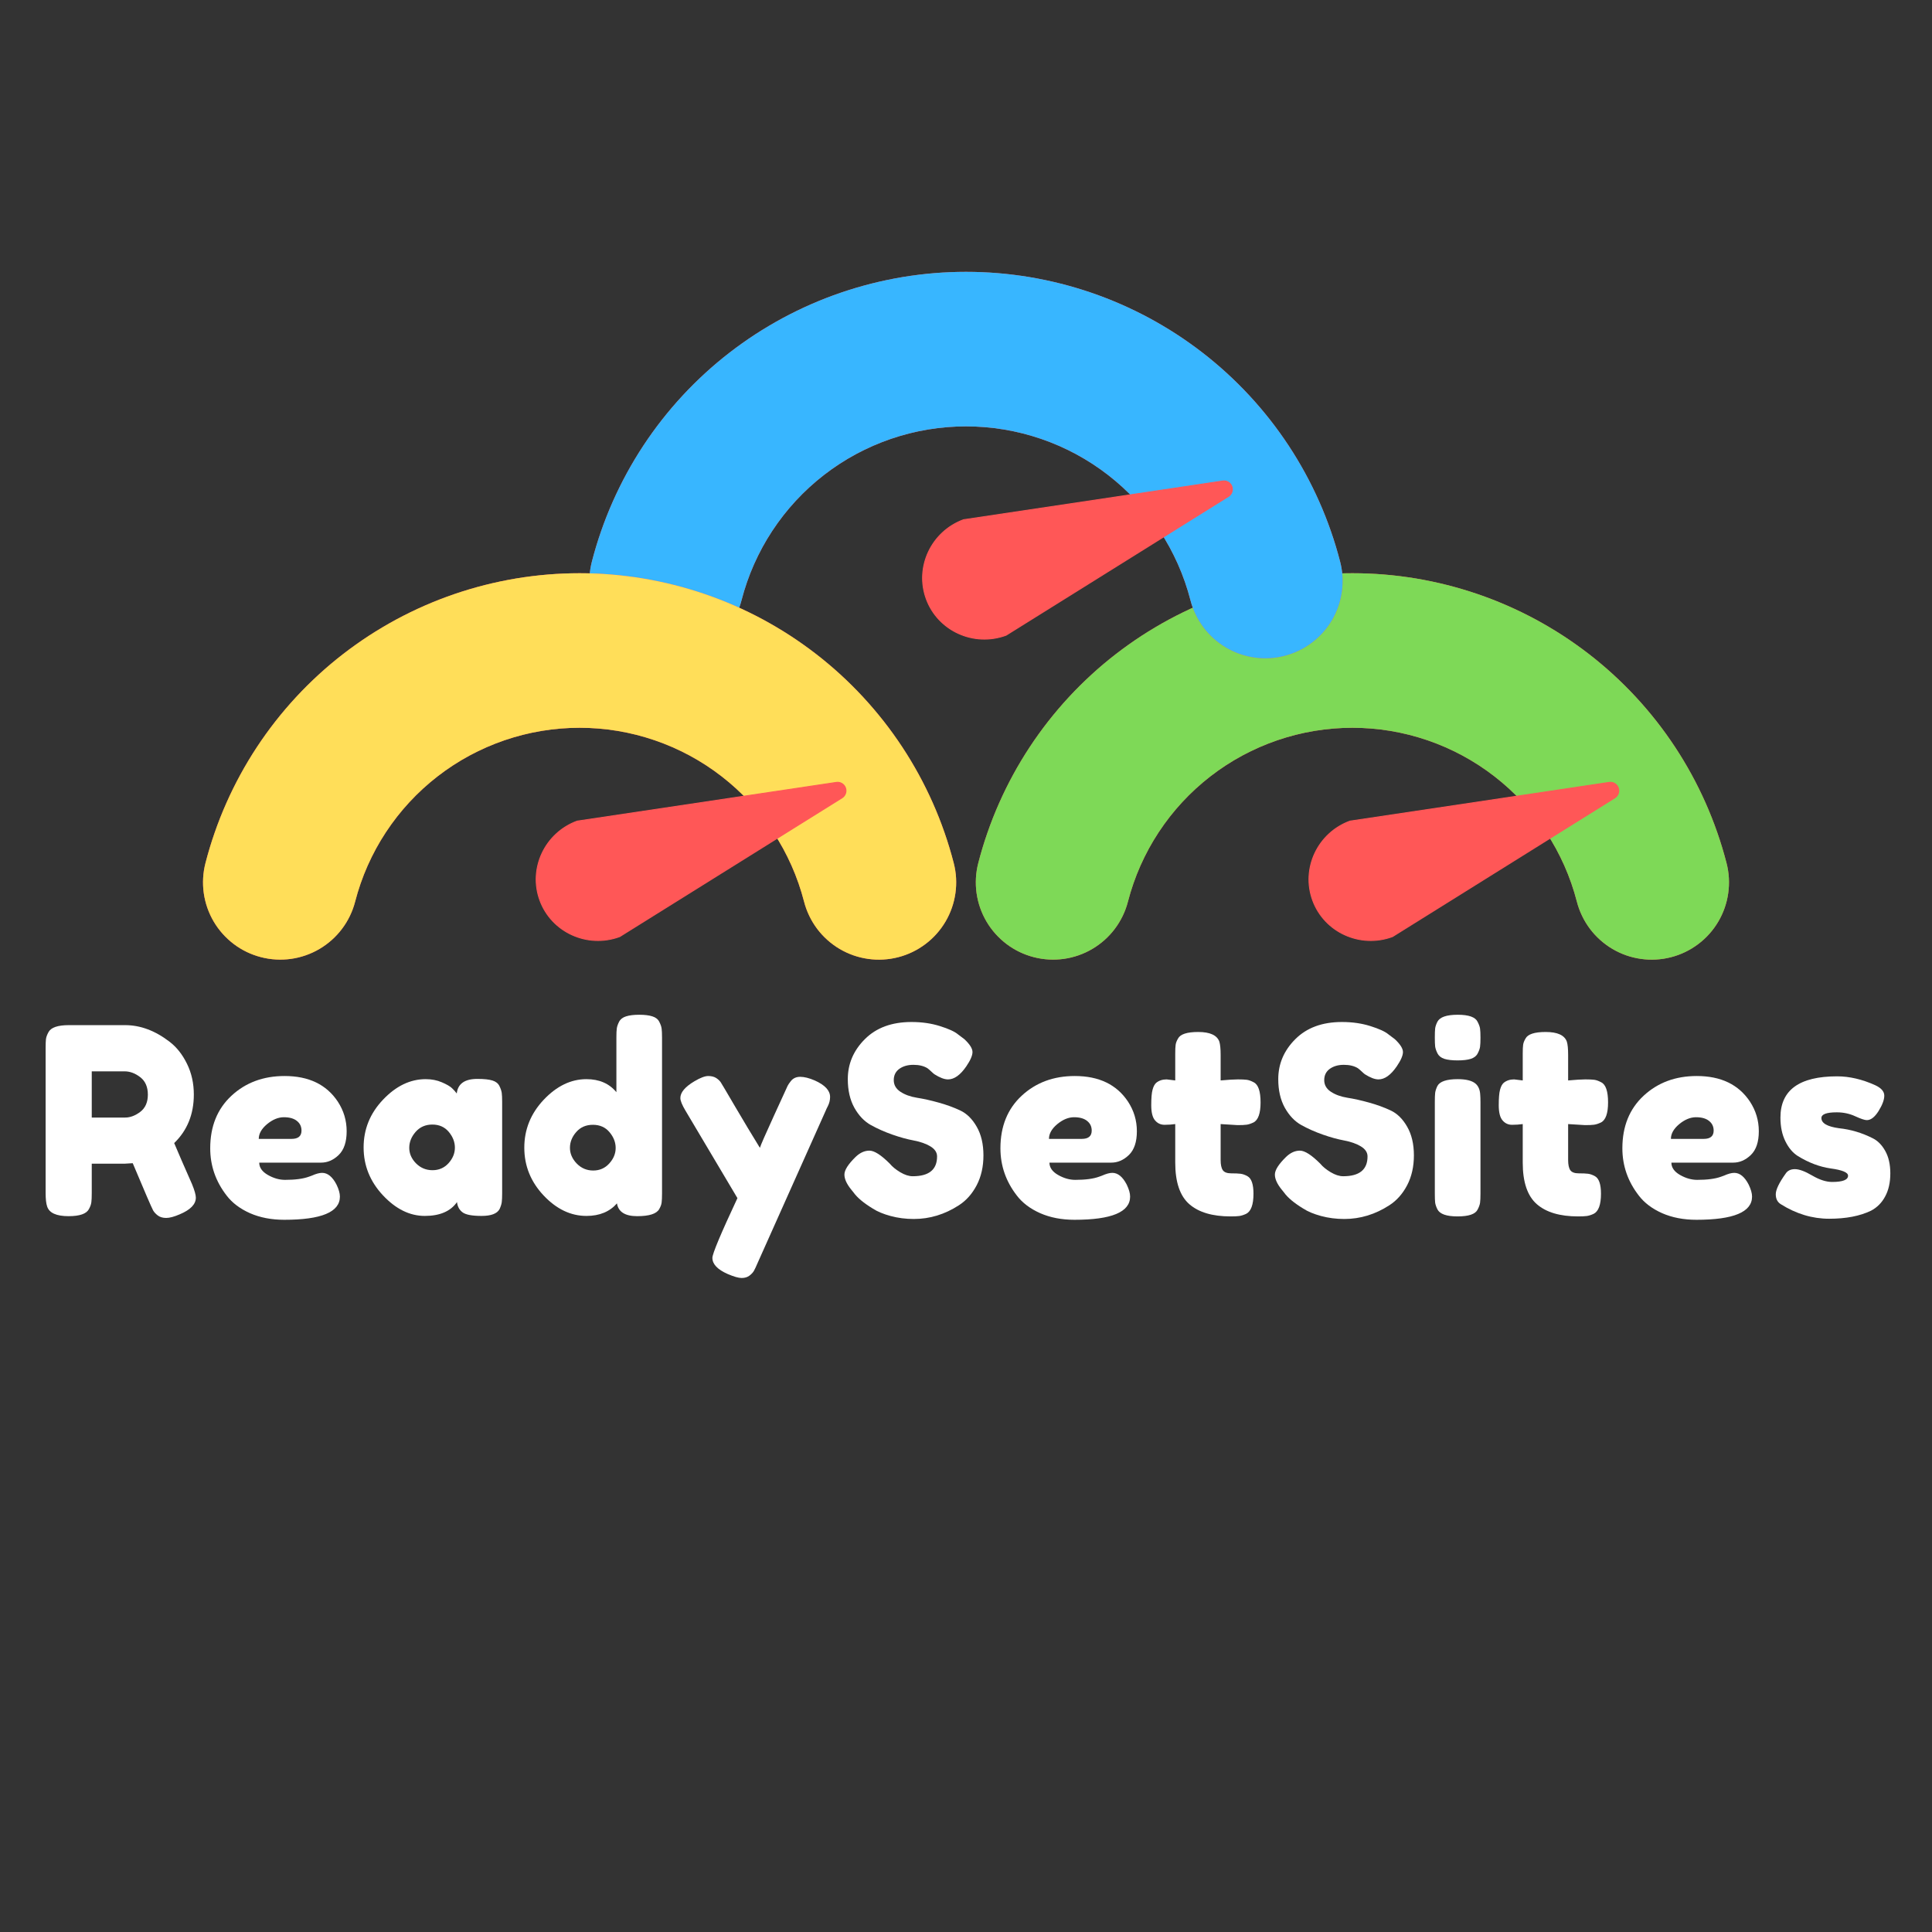 <svg xmlns="http://www.w3.org/2000/svg" xmlns:xlink="http://www.w3.org/1999/xlink" width="500" viewBox="0 0 375 375" height="500" preserveAspectRatio="xMidYMid meet"><rect x="0" y="0" width="375" height="375" fill="#333333" stroke="none"/><defs><g><g id="id1"></g></g><clipPath id="id2"><path d="M 100 141 L 169 141 L 169 187 L 100 187 Z M 100 141 " clip-rule="nonzero"></path></clipPath><clipPath id="id3"><path d="M 160.098 141.117 L 168.66 164.34 L 108.844 186.391 L 100.281 163.168 Z M 160.098 141.117 " clip-rule="nonzero"></path></clipPath><clipPath id="id4"><path d="M 168.297 45.855 L 236.777 231.637 L 138.961 267.695 L 70.48 81.914 Z M 168.297 45.855 " clip-rule="nonzero"></path></clipPath><clipPath id="id5"><path d="M 100 141 L 169 141 L 169 187 L 100 187 Z M 100 141 " clip-rule="nonzero"></path></clipPath><clipPath id="id6"><path d="M 160.098 141.117 L 168.66 164.34 L 108.844 186.391 L 100.281 163.168 Z M 160.098 141.117 " clip-rule="nonzero"></path></clipPath><clipPath id="id7"><path d="M 168.297 45.855 L 236.777 231.637 L 138.961 267.695 L 70.48 81.914 Z M 168.297 45.855 " clip-rule="nonzero"></path></clipPath><clipPath id="id8"><path d="M 168.309 45.891 L 236.805 231.707 L 138.887 267.801 L 70.391 81.984 Z M 168.309 45.891 " clip-rule="nonzero"></path></clipPath><clipPath id="id9"><path d="M 168.309 45.891 L 236.766 231.602 L 138.941 267.656 L 70.488 81.949 Z M 168.309 45.891 " clip-rule="nonzero"></path></clipPath><clipPath id="id10"><path d="M 104 151 L 165 151 L 165 183 L 104 183 Z M 104 151 " clip-rule="nonzero"></path></clipPath><clipPath id="id11"><path d="M 160.098 141.117 L 168.66 164.34 L 108.844 186.391 L 100.281 163.168 Z M 160.098 141.117 " clip-rule="nonzero"></path></clipPath><clipPath id="id12"><path d="M 168.297 45.855 L 236.777 231.637 L 138.961 267.695 L 70.48 81.914 Z M 168.297 45.855 " clip-rule="nonzero"></path></clipPath><clipPath id="id13"><path d="M 103 151 L 165 151 L 165 183 L 103 183 Z M 103 151 " clip-rule="nonzero"></path></clipPath><clipPath id="id14"><path d="M 160.098 141.117 L 168.66 164.34 L 108.844 186.391 L 100.281 163.168 Z M 160.098 141.117 " clip-rule="nonzero"></path></clipPath><clipPath id="id15"><path d="M 168.297 45.855 L 236.777 231.637 L 138.961 267.695 L 70.48 81.914 Z M 168.297 45.855 " clip-rule="nonzero"></path></clipPath><clipPath id="id16"><path d="M 160.168 141.484 L 168.566 164.266 L 108.84 186.285 L 100.441 163.5 Z M 160.168 141.484 " clip-rule="nonzero"></path></clipPath><clipPath id="id17"><path d="M 160.168 141.484 L 168.566 164.266 L 108.934 186.246 L 100.535 163.465 Z M 160.168 141.484 " clip-rule="nonzero"></path></clipPath><clipPath id="id18"><path d="M 175 82 L 244 82 L 244 128 L 175 128 Z M 175 82 " clip-rule="nonzero"></path></clipPath><clipPath id="id19"><path d="M 235.098 82.617 L 243.66 105.84 L 183.844 127.891 L 175.281 104.668 Z M 235.098 82.617 " clip-rule="nonzero"></path></clipPath><clipPath id="id20"><path d="M 243.297 -12.645 L 311.777 173.137 L 213.961 209.195 L 145.48 23.414 Z M 243.297 -12.645 " clip-rule="nonzero"></path></clipPath><clipPath id="id21"><path d="M 175 82 L 244 82 L 244 128 L 175 128 Z M 175 82 " clip-rule="nonzero"></path></clipPath><clipPath id="id22"><path d="M 235.098 82.617 L 243.66 105.84 L 183.844 127.891 L 175.281 104.668 Z M 235.098 82.617 " clip-rule="nonzero"></path></clipPath><clipPath id="id23"><path d="M 243.297 -12.645 L 311.777 173.137 L 213.961 209.195 L 145.48 23.414 Z M 243.297 -12.645 " clip-rule="nonzero"></path></clipPath><clipPath id="id24"><path d="M 243.309 -12.609 L 311.805 173.207 L 213.887 209.301 L 145.391 23.484 Z M 243.309 -12.609 " clip-rule="nonzero"></path></clipPath><clipPath id="id25"><path d="M 243.309 -12.609 L 311.766 173.102 L 213.941 209.156 L 145.488 23.449 Z M 243.309 -12.609 " clip-rule="nonzero"></path></clipPath><clipPath id="id26"><path d="M 179 93 L 240 93 L 240 125 L 179 125 Z M 179 93 " clip-rule="nonzero"></path></clipPath><clipPath id="id27"><path d="M 235.098 82.617 L 243.66 105.84 L 183.844 127.891 L 175.281 104.668 Z M 235.098 82.617 " clip-rule="nonzero"></path></clipPath><clipPath id="id28"><path d="M 243.297 -12.645 L 311.777 173.137 L 213.961 209.195 L 145.48 23.414 Z M 243.297 -12.645 " clip-rule="nonzero"></path></clipPath><clipPath id="id29"><path d="M 178 93 L 240 93 L 240 125 L 178 125 Z M 178 93 " clip-rule="nonzero"></path></clipPath><clipPath id="id30"><path d="M 235.098 82.617 L 243.66 105.84 L 183.844 127.891 L 175.281 104.668 Z M 235.098 82.617 " clip-rule="nonzero"></path></clipPath><clipPath id="id31"><path d="M 243.297 -12.645 L 311.777 173.137 L 213.961 209.195 L 145.48 23.414 Z M 243.297 -12.645 " clip-rule="nonzero"></path></clipPath><clipPath id="id32"><path d="M 235.168 82.984 L 243.566 105.766 L 183.84 127.785 L 175.441 105 Z M 235.168 82.984 " clip-rule="nonzero"></path></clipPath><clipPath id="id33"><path d="M 235.168 82.984 L 243.566 105.766 L 183.934 127.746 L 175.535 104.965 Z M 235.168 82.984 " clip-rule="nonzero"></path></clipPath><clipPath id="id34"><path d="M 250 141 L 319 141 L 319 187 L 250 187 Z M 250 141 " clip-rule="nonzero"></path></clipPath><clipPath id="id35"><path d="M 310.098 141.117 L 318.66 164.34 L 258.844 186.391 L 250.281 163.168 Z M 310.098 141.117 " clip-rule="nonzero"></path></clipPath><clipPath id="id36"><path d="M 318.297 45.855 L 386.777 231.637 L 288.961 267.695 L 220.48 81.914 Z M 318.297 45.855 " clip-rule="nonzero"></path></clipPath><clipPath id="id37"><path d="M 250 141 L 319 141 L 319 187 L 250 187 Z M 250 141 " clip-rule="nonzero"></path></clipPath><clipPath id="id38"><path d="M 310.098 141.117 L 318.66 164.34 L 258.844 186.391 L 250.281 163.168 Z M 310.098 141.117 " clip-rule="nonzero"></path></clipPath><clipPath id="id39"><path d="M 318.297 45.855 L 386.777 231.637 L 288.961 267.695 L 220.48 81.914 Z M 318.297 45.855 " clip-rule="nonzero"></path></clipPath><clipPath id="id40"><path d="M 318.309 45.891 L 386.805 231.707 L 288.887 267.801 L 220.391 81.984 Z M 318.309 45.891 " clip-rule="nonzero"></path></clipPath><clipPath id="id41"><path d="M 318.309 45.891 L 386.766 231.602 L 288.941 267.656 L 220.488 81.949 Z M 318.309 45.891 " clip-rule="nonzero"></path></clipPath><clipPath id="id42"><path d="M 254 151 L 315 151 L 315 183 L 254 183 Z M 254 151 " clip-rule="nonzero"></path></clipPath><clipPath id="id43"><path d="M 310.098 141.117 L 318.66 164.34 L 258.844 186.391 L 250.281 163.168 Z M 310.098 141.117 " clip-rule="nonzero"></path></clipPath><clipPath id="id44"><path d="M 318.297 45.855 L 386.777 231.637 L 288.961 267.695 L 220.48 81.914 Z M 318.297 45.855 " clip-rule="nonzero"></path></clipPath><clipPath id="id45"><path d="M 253 151 L 315 151 L 315 183 L 253 183 Z M 253 151 " clip-rule="nonzero"></path></clipPath><clipPath id="id46"><path d="M 310.098 141.117 L 318.66 164.34 L 258.844 186.391 L 250.281 163.168 Z M 310.098 141.117 " clip-rule="nonzero"></path></clipPath><clipPath id="id47"><path d="M 318.297 45.855 L 386.777 231.637 L 288.961 267.695 L 220.48 81.914 Z M 318.297 45.855 " clip-rule="nonzero"></path></clipPath><clipPath id="id48"><path d="M 310.168 141.484 L 318.566 164.266 L 258.84 186.285 L 250.441 163.5 Z M 310.168 141.484 " clip-rule="nonzero"></path></clipPath><clipPath id="id49"><path d="M 310.168 141.484 L 318.566 164.266 L 258.934 186.246 L 250.535 163.465 Z M 310.168 141.484 " clip-rule="nonzero"></path></clipPath></defs><path fill="rgb(100%, 34.119%, 34.119%)" d="M 189.883 167.512 C 190.398 165.52 190.992 163.547 191.672 161.602 C 192.348 159.656 193.105 157.738 193.941 155.855 C 194.777 153.973 195.688 152.125 196.676 150.316 C 197.664 148.508 198.723 146.742 199.855 145.023 C 200.988 143.301 202.191 141.629 203.461 140.008 C 204.734 138.387 206.07 136.816 207.469 135.305 C 208.867 133.793 210.328 132.344 211.848 130.949 C 213.367 129.559 214.941 128.23 216.57 126.969 C 218.203 125.707 219.879 124.516 221.605 123.391 C 223.336 122.27 225.105 121.219 226.918 120.238 C 228.734 119.262 230.586 118.359 232.473 117.535 C 234.359 116.711 236.281 115.965 238.23 115.297 C 240.18 114.633 242.152 114.047 244.152 113.543 C 246.148 113.039 248.164 112.617 250.199 112.277 C 252.23 111.941 254.273 111.688 256.328 111.516 C 258.383 111.348 260.438 111.262 262.5 111.262 C 264.562 111.262 266.617 111.348 268.672 111.516 C 270.727 111.688 272.77 111.941 274.801 112.277 C 276.836 112.617 278.852 113.039 280.848 113.543 C 282.848 114.047 284.82 114.633 286.77 115.297 C 288.719 115.965 290.641 116.711 292.527 117.535 C 294.414 118.359 296.266 119.262 298.082 120.238 C 299.895 121.219 301.664 122.27 303.395 123.391 C 305.121 124.516 306.797 125.707 308.43 126.969 C 310.059 128.23 311.633 129.559 313.152 130.949 C 314.672 132.344 316.133 133.793 317.531 135.305 C 318.93 136.816 320.266 138.387 321.539 140.008 C 322.809 141.629 324.012 143.301 325.145 145.023 C 326.277 146.742 327.336 148.508 328.324 150.316 C 329.312 152.125 330.223 153.973 331.059 155.855 C 331.895 157.738 332.652 159.656 333.328 161.602 C 334.008 163.547 334.602 165.52 335.117 167.512 C 335.363 168.465 335.516 169.434 335.574 170.418 C 335.629 171.402 335.586 172.383 335.449 173.359 C 335.312 174.332 335.082 175.285 334.758 176.215 C 334.434 177.148 334.02 178.035 333.52 178.887 C 333.02 179.734 332.441 180.527 331.785 181.262 C 331.129 181.996 330.406 182.66 329.621 183.25 C 328.832 183.844 327.996 184.355 327.109 184.781 C 326.223 185.211 325.301 185.547 324.348 185.793 C 323.395 186.039 322.426 186.191 321.441 186.246 C 320.457 186.301 319.477 186.262 318.5 186.121 C 317.527 185.984 316.574 185.754 315.645 185.43 C 314.715 185.102 313.824 184.691 312.977 184.191 C 312.125 183.688 311.336 183.109 310.602 182.453 C 309.867 181.797 309.203 181.074 308.609 180.289 C 308.02 179.5 307.508 178.664 307.082 177.777 C 306.652 176.887 306.316 175.969 306.07 175.012 C 305.762 173.816 305.402 172.633 304.996 171.465 C 304.59 170.297 304.137 169.148 303.637 168.02 C 303.133 166.887 302.586 165.781 301.996 164.695 C 301.402 163.609 300.766 162.551 300.086 161.52 C 299.406 160.484 298.684 159.484 297.922 158.508 C 297.16 157.535 296.359 156.598 295.52 155.688 C 294.68 154.781 293.801 153.91 292.891 153.074 C 291.98 152.242 291.035 151.445 290.059 150.688 C 289.078 149.93 288.074 149.215 287.035 148.539 C 286 147.867 284.938 147.234 283.848 146.648 C 282.762 146.062 281.648 145.523 280.516 145.027 C 279.383 144.531 278.23 144.086 277.062 143.684 C 275.891 143.285 274.707 142.934 273.508 142.629 C 272.309 142.328 271.102 142.074 269.883 141.871 C 268.66 141.668 267.434 141.516 266.203 141.414 C 264.973 141.312 263.738 141.262 262.5 141.262 C 261.262 141.262 260.027 141.312 258.797 141.414 C 257.566 141.516 256.34 141.668 255.117 141.871 C 253.898 142.074 252.691 142.328 251.492 142.629 C 250.293 142.934 249.109 143.285 247.938 143.684 C 246.77 144.086 245.617 144.531 244.484 145.027 C 243.352 145.523 242.238 146.062 241.152 146.648 C 240.062 147.234 239 147.867 237.965 148.539 C 236.926 149.215 235.922 149.93 234.941 150.688 C 233.965 151.445 233.02 152.242 232.109 153.074 C 231.199 153.91 230.32 154.781 229.48 155.688 C 228.641 156.598 227.84 157.535 227.078 158.508 C 226.316 159.484 225.594 160.484 224.914 161.52 C 224.234 162.551 223.598 163.609 223.004 164.695 C 222.414 165.781 221.867 166.887 221.363 168.02 C 220.863 169.148 220.41 170.297 220.004 171.465 C 219.598 172.633 219.238 173.816 218.93 175.012 C 218.684 175.965 218.348 176.887 217.918 177.773 C 217.492 178.66 216.98 179.5 216.387 180.285 C 215.797 181.07 215.133 181.793 214.398 182.449 C 213.664 183.105 212.871 183.684 212.023 184.184 C 211.176 184.684 210.285 185.098 209.355 185.422 C 208.426 185.746 207.473 185.98 206.5 186.117 C 205.523 186.254 204.543 186.293 203.562 186.238 C 202.578 186.184 201.609 186.031 200.656 185.785 C 199.703 185.539 198.781 185.203 197.895 184.777 C 197.008 184.348 196.168 183.84 195.383 183.246 C 194.598 182.652 193.875 181.988 193.219 181.254 C 192.562 180.52 191.984 179.73 191.484 178.883 C 190.984 178.031 190.57 177.145 190.246 176.215 C 189.922 175.285 189.691 174.332 189.551 173.355 C 189.414 172.383 189.375 171.402 189.43 170.418 C 189.484 169.434 189.637 168.465 189.883 167.512 Z M 189.883 167.512 " fill-opacity="1" fill-rule="nonzero"></path><path fill="rgb(49.409%, 85.1%, 34.119%)" d="M 189.883 167.512 C 190.398 165.52 190.992 163.547 191.672 161.602 C 192.348 159.656 193.105 157.738 193.941 155.855 C 194.777 153.973 195.688 152.125 196.676 150.316 C 197.664 148.508 198.723 146.742 199.855 145.023 C 200.988 143.301 202.191 141.629 203.461 140.008 C 204.734 138.387 206.07 136.816 207.469 135.305 C 208.867 133.793 210.328 132.344 211.848 130.949 C 213.367 129.559 214.941 128.23 216.57 126.969 C 218.203 125.707 219.879 124.516 221.605 123.391 C 223.336 122.27 225.105 121.219 226.918 120.238 C 228.734 119.262 230.586 118.359 232.473 117.535 C 234.359 116.711 236.281 115.965 238.23 115.297 C 240.18 114.633 242.152 114.047 244.152 113.543 C 246.148 113.039 248.164 112.617 250.199 112.277 C 252.23 111.941 254.273 111.688 256.328 111.516 C 258.383 111.348 260.438 111.262 262.5 111.262 C 264.562 111.262 266.617 111.348 268.672 111.516 C 270.727 111.688 272.77 111.941 274.801 112.277 C 276.836 112.617 278.852 113.039 280.848 113.543 C 282.848 114.047 284.82 114.633 286.77 115.297 C 288.719 115.965 290.641 116.711 292.527 117.535 C 294.414 118.359 296.266 119.262 298.082 120.238 C 299.895 121.219 301.664 122.27 303.395 123.391 C 305.121 124.516 306.797 125.707 308.43 126.969 C 310.059 128.23 311.633 129.559 313.152 130.949 C 314.672 132.344 316.133 133.793 317.531 135.305 C 318.93 136.816 320.266 138.387 321.539 140.008 C 322.809 141.629 324.012 143.301 325.145 145.023 C 326.277 146.742 327.336 148.508 328.324 150.316 C 329.312 152.125 330.223 153.973 331.059 155.855 C 331.895 157.738 332.652 159.656 333.328 161.602 C 334.008 163.547 334.602 165.52 335.117 167.512 C 335.363 168.465 335.516 169.434 335.574 170.418 C 335.629 171.402 335.586 172.383 335.449 173.359 C 335.312 174.332 335.082 175.285 334.758 176.215 C 334.434 177.148 334.02 178.035 333.52 178.887 C 333.02 179.734 332.441 180.527 331.785 181.262 C 331.129 181.996 330.406 182.66 329.621 183.25 C 328.832 183.844 327.996 184.355 327.109 184.781 C 326.223 185.211 325.301 185.547 324.348 185.793 C 323.395 186.039 322.426 186.191 321.441 186.246 C 320.457 186.301 319.477 186.262 318.5 186.121 C 317.527 185.984 316.574 185.754 315.645 185.43 C 314.715 185.102 313.824 184.691 312.977 184.191 C 312.125 183.688 311.336 183.109 310.602 182.453 C 309.867 181.797 309.203 181.074 308.609 180.289 C 308.02 179.5 307.508 178.664 307.082 177.777 C 306.652 176.887 306.316 175.969 306.07 175.012 C 305.762 173.816 305.402 172.633 304.996 171.465 C 304.59 170.297 304.137 169.148 303.637 168.02 C 303.133 166.887 302.586 165.781 301.996 164.695 C 301.402 163.609 300.766 162.551 300.086 161.52 C 299.406 160.484 298.684 159.484 297.922 158.508 C 297.16 157.535 296.359 156.598 295.52 155.688 C 294.68 154.781 293.801 153.91 292.891 153.074 C 291.98 152.242 291.035 151.445 290.059 150.688 C 289.078 149.93 288.074 149.215 287.035 148.539 C 286 147.867 284.938 147.234 283.848 146.648 C 282.762 146.062 281.648 145.523 280.516 145.027 C 279.383 144.531 278.23 144.086 277.062 143.684 C 275.891 143.285 274.707 142.934 273.508 142.629 C 272.309 142.328 271.102 142.074 269.883 141.871 C 268.66 141.668 267.434 141.516 266.203 141.414 C 264.973 141.312 263.738 141.262 262.5 141.262 C 261.262 141.262 260.027 141.312 258.797 141.414 C 257.566 141.516 256.34 141.668 255.117 141.871 C 253.898 142.074 252.691 142.328 251.492 142.629 C 250.293 142.934 249.109 143.285 247.938 143.684 C 246.77 144.086 245.617 144.531 244.484 145.027 C 243.352 145.523 242.238 146.062 241.152 146.648 C 240.062 147.234 239 147.867 237.965 148.539 C 236.926 149.215 235.922 149.93 234.941 150.688 C 233.965 151.445 233.02 152.242 232.109 153.074 C 231.199 153.91 230.32 154.781 229.48 155.688 C 228.641 156.598 227.84 157.535 227.078 158.508 C 226.316 159.484 225.594 160.484 224.914 161.52 C 224.234 162.551 223.598 163.609 223.004 164.695 C 222.414 165.781 221.867 166.887 221.363 168.02 C 220.863 169.148 220.41 170.297 220.004 171.465 C 219.598 172.633 219.238 173.816 218.93 175.012 C 218.684 175.965 218.348 176.887 217.918 177.773 C 217.492 178.66 216.98 179.5 216.387 180.285 C 215.797 181.07 215.133 181.793 214.398 182.449 C 213.664 183.105 212.871 183.684 212.023 184.184 C 211.176 184.684 210.285 185.098 209.355 185.422 C 208.426 185.746 207.473 185.98 206.5 186.117 C 205.523 186.254 204.543 186.293 203.562 186.238 C 202.578 186.184 201.609 186.031 200.656 185.785 C 199.703 185.539 198.781 185.203 197.895 184.777 C 197.008 184.348 196.168 183.84 195.383 183.246 C 194.598 182.652 193.875 181.988 193.219 181.254 C 192.562 180.52 191.984 179.73 191.484 178.883 C 190.984 178.031 190.57 177.145 190.246 176.215 C 189.922 175.285 189.691 174.332 189.551 173.355 C 189.414 172.383 189.375 171.402 189.43 170.418 C 189.484 169.434 189.637 168.465 189.883 167.512 Z M 189.883 167.512 " fill-opacity="1" fill-rule="nonzero"></path><path fill="rgb(100%, 34.119%, 34.119%)" d="M 114.883 109.012 C 115.398 107.02 115.992 105.047 116.672 103.102 C 117.348 101.156 118.105 99.238 118.941 97.355 C 119.777 95.473 120.688 93.625 121.676 91.816 C 122.664 90.008 123.723 88.242 124.855 86.523 C 125.988 84.801 127.191 83.129 128.461 81.508 C 129.734 79.887 131.07 78.316 132.469 76.805 C 133.867 75.293 135.328 73.844 136.848 72.449 C 138.367 71.059 139.941 69.73 141.57 68.469 C 143.203 67.207 144.879 66.016 146.605 64.891 C 148.336 63.77 150.105 62.719 151.918 61.738 C 153.734 60.762 155.586 59.859 157.473 59.035 C 159.359 58.211 161.281 57.465 163.23 56.797 C 165.18 56.133 167.152 55.547 169.152 55.043 C 171.148 54.539 173.164 54.117 175.199 53.777 C 177.23 53.441 179.273 53.188 181.328 53.016 C 183.383 52.848 185.438 52.762 187.5 52.762 C 189.562 52.762 191.617 52.848 193.672 53.016 C 195.727 53.188 197.77 53.441 199.801 53.777 C 201.836 54.117 203.852 54.539 205.848 55.043 C 207.848 55.547 209.82 56.133 211.77 56.797 C 213.719 57.465 215.641 58.211 217.527 59.035 C 219.414 59.859 221.266 60.762 223.082 61.738 C 224.895 62.719 226.664 63.77 228.395 64.891 C 230.121 66.016 231.797 67.207 233.43 68.469 C 235.059 69.73 236.633 71.059 238.152 72.449 C 239.672 73.844 241.133 75.293 242.531 76.805 C 243.93 78.316 245.266 79.887 246.539 81.508 C 247.809 83.129 249.012 84.801 250.145 86.523 C 251.277 88.242 252.336 90.008 253.324 91.816 C 254.312 93.625 255.223 95.473 256.059 97.355 C 256.895 99.238 257.652 101.156 258.328 103.102 C 259.008 105.047 259.602 107.02 260.117 109.012 C 260.363 109.965 260.516 110.934 260.574 111.918 C 260.629 112.902 260.586 113.883 260.449 114.859 C 260.312 115.832 260.082 116.785 259.758 117.715 C 259.434 118.648 259.02 119.535 258.52 120.387 C 258.02 121.234 257.441 122.027 256.785 122.762 C 256.129 123.496 255.406 124.16 254.621 124.75 C 253.832 125.344 252.996 125.855 252.109 126.281 C 251.223 126.711 250.301 127.047 249.348 127.293 C 248.395 127.539 247.426 127.691 246.441 127.746 C 245.457 127.801 244.477 127.762 243.5 127.621 C 242.527 127.484 241.574 127.254 240.645 126.93 C 239.715 126.602 238.824 126.191 237.977 125.691 C 237.125 125.188 236.336 124.609 235.602 123.953 C 234.867 123.297 234.203 122.574 233.609 121.789 C 233.02 121 232.508 120.164 232.082 119.277 C 231.652 118.387 231.316 117.469 231.07 116.512 C 230.762 115.316 230.402 114.133 229.996 112.965 C 229.59 111.797 229.137 110.648 228.637 109.52 C 228.133 108.387 227.586 107.281 226.996 106.195 C 226.402 105.109 225.766 104.051 225.086 103.02 C 224.406 101.984 223.684 100.984 222.922 100.008 C 222.16 99.035 221.359 98.098 220.52 97.188 C 219.68 96.281 218.801 95.41 217.891 94.574 C 216.98 93.742 216.035 92.945 215.059 92.188 C 214.078 91.43 213.074 90.715 212.035 90.039 C 211 89.367 209.938 88.734 208.848 88.148 C 207.762 87.562 206.648 87.023 205.516 86.527 C 204.383 86.031 203.23 85.586 202.062 85.184 C 200.891 84.785 199.707 84.434 198.508 84.129 C 197.309 83.828 196.102 83.574 194.883 83.371 C 193.66 83.168 192.434 83.016 191.203 82.914 C 189.973 82.812 188.738 82.762 187.5 82.762 C 186.262 82.762 185.027 82.812 183.797 82.914 C 182.566 83.016 181.34 83.168 180.117 83.371 C 178.898 83.574 177.691 83.828 176.492 84.129 C 175.293 84.434 174.109 84.785 172.938 85.184 C 171.77 85.586 170.617 86.031 169.484 86.527 C 168.352 87.023 167.238 87.562 166.152 88.148 C 165.062 88.734 164 89.367 162.965 90.039 C 161.926 90.715 160.922 91.43 159.941 92.188 C 158.965 92.945 158.02 93.742 157.109 94.574 C 156.199 95.41 155.32 96.281 154.48 97.188 C 153.641 98.098 152.84 99.035 152.078 100.008 C 151.316 100.984 150.594 101.984 149.914 103.02 C 149.234 104.051 148.598 105.109 148.004 106.195 C 147.414 107.281 146.867 108.387 146.363 109.52 C 145.863 110.648 145.41 111.797 145.004 112.965 C 144.598 114.133 144.238 115.316 143.93 116.512 C 143.684 117.465 143.348 118.387 142.918 119.273 C 142.492 120.16 141.98 121 141.387 121.785 C 140.797 122.57 140.133 123.293 139.398 123.949 C 138.664 124.605 137.871 125.184 137.023 125.684 C 136.176 126.184 135.285 126.598 134.355 126.922 C 133.426 127.246 132.473 127.48 131.5 127.617 C 130.523 127.754 129.543 127.793 128.562 127.738 C 127.578 127.684 126.609 127.531 125.656 127.285 C 124.703 127.039 123.781 126.703 122.895 126.277 C 122.008 125.848 121.168 125.34 120.383 124.746 C 119.598 124.152 118.875 123.488 118.219 122.754 C 117.562 122.02 116.984 121.23 116.484 120.383 C 115.984 119.531 115.57 118.645 115.246 117.715 C 114.922 116.785 114.691 115.832 114.551 114.855 C 114.414 113.883 114.375 112.902 114.43 111.918 C 114.484 110.934 114.637 109.965 114.883 109.012 Z M 114.883 109.012 " fill-opacity="1" fill-rule="nonzero"></path><path fill="rgb(21.959%, 71.37%, 100%)" d="M 114.883 109.012 C 115.398 107.02 115.992 105.047 116.672 103.102 C 117.348 101.156 118.105 99.238 118.941 97.355 C 119.777 95.473 120.688 93.625 121.676 91.816 C 122.664 90.008 123.723 88.242 124.855 86.523 C 125.988 84.801 127.191 83.129 128.461 81.508 C 129.734 79.887 131.07 78.316 132.469 76.805 C 133.867 75.293 135.328 73.844 136.848 72.449 C 138.367 71.059 139.941 69.73 141.57 68.469 C 143.203 67.207 144.879 66.016 146.605 64.891 C 148.336 63.77 150.105 62.719 151.918 61.738 C 153.734 60.762 155.586 59.859 157.473 59.035 C 159.359 58.211 161.281 57.465 163.23 56.797 C 165.18 56.133 167.152 55.547 169.152 55.043 C 171.148 54.539 173.164 54.117 175.199 53.777 C 177.23 53.441 179.273 53.188 181.328 53.016 C 183.383 52.848 185.438 52.762 187.5 52.762 C 189.562 52.762 191.617 52.848 193.672 53.016 C 195.727 53.188 197.77 53.441 199.801 53.777 C 201.836 54.117 203.852 54.539 205.848 55.043 C 207.848 55.547 209.82 56.133 211.77 56.797 C 213.719 57.465 215.641 58.211 217.527 59.035 C 219.414 59.859 221.266 60.762 223.082 61.738 C 224.895 62.719 226.664 63.77 228.395 64.891 C 230.121 66.016 231.797 67.207 233.43 68.469 C 235.059 69.73 236.633 71.059 238.152 72.449 C 239.672 73.844 241.133 75.293 242.531 76.805 C 243.93 78.316 245.266 79.887 246.539 81.508 C 247.809 83.129 249.012 84.801 250.145 86.523 C 251.277 88.242 252.336 90.008 253.324 91.816 C 254.312 93.625 255.223 95.473 256.059 97.355 C 256.895 99.238 257.652 101.156 258.328 103.102 C 259.008 105.047 259.602 107.02 260.117 109.012 C 260.363 109.965 260.516 110.934 260.574 111.918 C 260.629 112.902 260.586 113.883 260.449 114.859 C 260.312 115.832 260.082 116.785 259.758 117.715 C 259.434 118.648 259.02 119.535 258.52 120.387 C 258.02 121.234 257.441 122.027 256.785 122.762 C 256.129 123.496 255.406 124.16 254.621 124.75 C 253.832 125.344 252.996 125.855 252.109 126.281 C 251.223 126.711 250.301 127.047 249.348 127.293 C 248.395 127.539 247.426 127.691 246.441 127.746 C 245.457 127.801 244.477 127.762 243.5 127.621 C 242.527 127.484 241.574 127.254 240.645 126.93 C 239.715 126.602 238.824 126.191 237.977 125.691 C 237.125 125.188 236.336 124.609 235.602 123.953 C 234.867 123.297 234.203 122.574 233.609 121.789 C 233.02 121 232.508 120.164 232.082 119.277 C 231.652 118.387 231.316 117.469 231.07 116.512 C 230.762 115.316 230.402 114.133 229.996 112.965 C 229.59 111.797 229.137 110.648 228.637 109.52 C 228.133 108.387 227.586 107.281 226.996 106.195 C 226.402 105.109 225.766 104.051 225.086 103.02 C 224.406 101.984 223.684 100.984 222.922 100.008 C 222.16 99.035 221.359 98.098 220.52 97.188 C 219.68 96.281 218.801 95.41 217.891 94.574 C 216.98 93.742 216.035 92.945 215.059 92.188 C 214.078 91.43 213.074 90.715 212.035 90.039 C 211 89.367 209.938 88.734 208.848 88.148 C 207.762 87.562 206.648 87.023 205.516 86.527 C 204.383 86.031 203.23 85.586 202.062 85.184 C 200.891 84.785 199.707 84.434 198.508 84.129 C 197.309 83.828 196.102 83.574 194.883 83.371 C 193.66 83.168 192.434 83.016 191.203 82.914 C 189.973 82.812 188.738 82.762 187.5 82.762 C 186.262 82.762 185.027 82.812 183.797 82.914 C 182.566 83.016 181.34 83.168 180.117 83.371 C 178.898 83.574 177.691 83.828 176.492 84.129 C 175.293 84.434 174.109 84.785 172.938 85.184 C 171.77 85.586 170.617 86.031 169.484 86.527 C 168.352 87.023 167.238 87.562 166.152 88.148 C 165.062 88.734 164 89.367 162.965 90.039 C 161.926 90.715 160.922 91.43 159.941 92.188 C 158.965 92.945 158.02 93.742 157.109 94.574 C 156.199 95.41 155.32 96.281 154.48 97.188 C 153.641 98.098 152.84 99.035 152.078 100.008 C 151.316 100.984 150.594 101.984 149.914 103.02 C 149.234 104.051 148.598 105.109 148.004 106.195 C 147.414 107.281 146.867 108.387 146.363 109.52 C 145.863 110.648 145.41 111.797 145.004 112.965 C 144.598 114.133 144.238 115.316 143.93 116.512 C 143.684 117.465 143.348 118.387 142.918 119.273 C 142.492 120.16 141.98 121 141.387 121.785 C 140.797 122.57 140.133 123.293 139.398 123.949 C 138.664 124.605 137.871 125.184 137.023 125.684 C 136.176 126.184 135.285 126.598 134.355 126.922 C 133.426 127.246 132.473 127.48 131.5 127.617 C 130.523 127.754 129.543 127.793 128.562 127.738 C 127.578 127.684 126.609 127.531 125.656 127.285 C 124.703 127.039 123.781 126.703 122.895 126.277 C 122.008 125.848 121.168 125.34 120.383 124.746 C 119.598 124.152 118.875 123.488 118.219 122.754 C 117.562 122.02 116.984 121.23 116.484 120.383 C 115.984 119.531 115.57 118.645 115.246 117.715 C 114.922 116.785 114.691 115.832 114.551 114.855 C 114.414 113.883 114.375 112.902 114.43 111.918 C 114.484 110.934 114.637 109.965 114.883 109.012 Z M 114.883 109.012 " fill-opacity="1" fill-rule="nonzero"></path><path fill="rgb(100%, 34.119%, 34.119%)" d="M 39.883 167.512 C 40.398 165.52 40.992 163.547 41.672 161.602 C 42.348 159.656 43.105 157.738 43.941 155.855 C 44.777 153.973 45.688 152.125 46.676 150.316 C 47.664 148.508 48.723 146.742 49.855 145.023 C 50.988 143.301 52.191 141.629 53.461 140.008 C 54.734 138.387 56.07 136.816 57.469 135.305 C 58.867 133.793 60.328 132.344 61.848 130.949 C 63.367 129.559 64.941 128.23 66.57 126.969 C 68.203 125.707 69.879 124.516 71.605 123.391 C 73.336 122.27 75.105 121.219 76.918 120.238 C 78.734 119.262 80.586 118.359 82.473 117.535 C 84.359 116.711 86.281 115.965 88.23 115.297 C 90.18 114.633 92.152 114.047 94.152 113.543 C 96.148 113.039 98.164 112.617 100.199 112.277 C 102.23 111.941 104.273 111.688 106.328 111.516 C 108.383 111.348 110.438 111.262 112.5 111.262 C 114.562 111.262 116.617 111.348 118.672 111.516 C 120.727 111.688 122.77 111.941 124.801 112.277 C 126.836 112.617 128.852 113.039 130.848 113.543 C 132.848 114.047 134.82 114.633 136.77 115.297 C 138.719 115.965 140.641 116.711 142.527 117.535 C 144.414 118.359 146.266 119.262 148.082 120.238 C 149.895 121.219 151.664 122.27 153.395 123.391 C 155.121 124.516 156.797 125.707 158.43 126.969 C 160.059 128.23 161.633 129.559 163.152 130.949 C 164.672 132.344 166.133 133.793 167.531 135.305 C 168.93 136.816 170.266 138.387 171.539 140.008 C 172.809 141.629 174.012 143.301 175.145 145.023 C 176.277 146.742 177.336 148.508 178.324 150.316 C 179.312 152.125 180.223 153.973 181.059 155.855 C 181.895 157.738 182.652 159.656 183.328 161.602 C 184.008 163.547 184.602 165.52 185.117 167.512 C 185.363 168.465 185.516 169.434 185.574 170.418 C 185.629 171.402 185.586 172.383 185.449 173.359 C 185.312 174.332 185.082 175.285 184.758 176.215 C 184.434 177.148 184.02 178.035 183.52 178.887 C 183.02 179.734 182.441 180.527 181.785 181.262 C 181.129 181.996 180.406 182.66 179.621 183.25 C 178.832 183.844 177.996 184.355 177.109 184.781 C 176.223 185.211 175.301 185.547 174.348 185.793 C 173.395 186.039 172.426 186.191 171.441 186.246 C 170.457 186.301 169.477 186.262 168.5 186.121 C 167.527 185.984 166.574 185.754 165.645 185.43 C 164.715 185.102 163.824 184.691 162.977 184.191 C 162.125 183.688 161.336 183.109 160.602 182.453 C 159.867 181.797 159.203 181.074 158.609 180.289 C 158.02 179.5 157.508 178.664 157.082 177.777 C 156.652 176.887 156.316 175.969 156.07 175.012 C 155.762 173.816 155.402 172.633 154.996 171.465 C 154.59 170.297 154.137 169.148 153.637 168.02 C 153.133 166.887 152.586 165.781 151.996 164.695 C 151.402 163.609 150.766 162.551 150.086 161.52 C 149.406 160.484 148.684 159.484 147.922 158.508 C 147.16 157.535 146.359 156.598 145.52 155.688 C 144.68 154.781 143.801 153.91 142.891 153.074 C 141.98 152.242 141.035 151.445 140.059 150.688 C 139.078 149.93 138.074 149.215 137.035 148.539 C 136 147.867 134.938 147.234 133.848 146.648 C 132.762 146.062 131.648 145.523 130.516 145.027 C 129.383 144.531 128.23 144.086 127.062 143.684 C 125.891 143.285 124.707 142.934 123.508 142.629 C 122.309 142.328 121.102 142.074 119.883 141.871 C 118.66 141.668 117.434 141.516 116.203 141.414 C 114.973 141.312 113.738 141.262 112.5 141.262 C 111.262 141.262 110.027 141.312 108.797 141.414 C 107.566 141.516 106.34 141.668 105.117 141.871 C 103.898 142.074 102.691 142.328 101.492 142.629 C 100.293 142.934 99.109 143.285 97.938 143.684 C 96.77 144.086 95.617 144.531 94.484 145.027 C 93.352 145.523 92.238 146.062 91.152 146.648 C 90.062 147.234 89 147.867 87.965 148.539 C 86.926 149.215 85.922 149.93 84.941 150.688 C 83.965 151.445 83.02 152.242 82.109 153.074 C 81.199 153.91 80.32 154.781 79.48 155.688 C 78.641 156.598 77.84 157.535 77.078 158.508 C 76.316 159.484 75.594 160.484 74.914 161.52 C 74.234 162.551 73.598 163.609 73.004 164.695 C 72.414 165.781 71.867 166.887 71.363 168.02 C 70.863 169.148 70.41 170.297 70.004 171.465 C 69.598 172.633 69.238 173.816 68.93 175.012 C 68.684 175.965 68.348 176.887 67.918 177.773 C 67.492 178.66 66.98 179.5 66.387 180.285 C 65.797 181.07 65.133 181.793 64.398 182.449 C 63.664 183.105 62.871 183.684 62.023 184.184 C 61.176 184.684 60.285 185.098 59.355 185.422 C 58.426 185.746 57.473 185.98 56.5 186.117 C 55.523 186.254 54.543 186.293 53.562 186.238 C 52.578 186.184 51.609 186.031 50.656 185.785 C 49.703 185.539 48.781 185.203 47.895 184.777 C 47.008 184.348 46.168 183.84 45.383 183.246 C 44.598 182.652 43.875 181.988 43.219 181.254 C 42.562 180.52 41.984 179.73 41.484 178.883 C 40.984 178.031 40.57 177.145 40.246 176.215 C 39.922 175.285 39.691 174.332 39.551 173.355 C 39.414 172.383 39.375 171.402 39.43 170.418 C 39.484 169.434 39.637 168.465 39.883 167.512 Z M 39.883 167.512 " fill-opacity="1" fill-rule="nonzero"></path><path fill="rgb(100%, 87.059%, 34.9%)" d="M 39.883 167.512 C 40.398 165.52 40.992 163.547 41.672 161.602 C 42.348 159.656 43.105 157.738 43.941 155.855 C 44.777 153.973 45.688 152.125 46.676 150.316 C 47.664 148.508 48.723 146.742 49.855 145.023 C 50.988 143.301 52.191 141.629 53.461 140.008 C 54.734 138.387 56.07 136.816 57.469 135.305 C 58.867 133.793 60.328 132.344 61.848 130.949 C 63.367 129.559 64.941 128.23 66.57 126.969 C 68.203 125.707 69.879 124.516 71.605 123.391 C 73.336 122.27 75.105 121.219 76.918 120.238 C 78.734 119.262 80.586 118.359 82.473 117.535 C 84.359 116.711 86.281 115.965 88.23 115.297 C 90.18 114.633 92.152 114.047 94.152 113.543 C 96.148 113.039 98.164 112.617 100.199 112.277 C 102.23 111.941 104.273 111.688 106.328 111.516 C 108.383 111.348 110.438 111.262 112.5 111.262 C 114.562 111.262 116.617 111.348 118.672 111.516 C 120.727 111.688 122.77 111.941 124.801 112.277 C 126.836 112.617 128.852 113.039 130.848 113.543 C 132.848 114.047 134.82 114.633 136.77 115.297 C 138.719 115.965 140.641 116.711 142.527 117.535 C 144.414 118.359 146.266 119.262 148.082 120.238 C 149.895 121.219 151.664 122.27 153.395 123.391 C 155.121 124.516 156.797 125.707 158.43 126.969 C 160.059 128.23 161.633 129.559 163.152 130.949 C 164.672 132.344 166.133 133.793 167.531 135.305 C 168.93 136.816 170.266 138.387 171.539 140.008 C 172.809 141.629 174.012 143.301 175.145 145.023 C 176.277 146.742 177.336 148.508 178.324 150.316 C 179.312 152.125 180.223 153.973 181.059 155.855 C 181.895 157.738 182.652 159.656 183.328 161.602 C 184.008 163.547 184.602 165.52 185.117 167.512 C 185.363 168.465 185.516 169.434 185.574 170.418 C 185.629 171.402 185.586 172.383 185.449 173.359 C 185.312 174.332 185.082 175.285 184.758 176.215 C 184.434 177.148 184.02 178.035 183.52 178.887 C 183.02 179.734 182.441 180.527 181.785 181.262 C 181.129 181.996 180.406 182.66 179.621 183.25 C 178.832 183.844 177.996 184.355 177.109 184.781 C 176.223 185.211 175.301 185.547 174.348 185.793 C 173.395 186.039 172.426 186.191 171.441 186.246 C 170.457 186.301 169.477 186.262 168.5 186.121 C 167.527 185.984 166.574 185.754 165.645 185.43 C 164.715 185.102 163.824 184.691 162.977 184.191 C 162.125 183.688 161.336 183.109 160.602 182.453 C 159.867 181.797 159.203 181.074 158.609 180.289 C 158.02 179.5 157.508 178.664 157.082 177.777 C 156.652 176.887 156.316 175.969 156.07 175.012 C 155.762 173.816 155.402 172.633 154.996 171.465 C 154.59 170.297 154.137 169.148 153.637 168.02 C 153.133 166.887 152.586 165.781 151.996 164.695 C 151.402 163.609 150.766 162.551 150.086 161.52 C 149.406 160.484 148.684 159.484 147.922 158.508 C 147.16 157.535 146.359 156.598 145.52 155.688 C 144.68 154.781 143.801 153.91 142.891 153.074 C 141.98 152.242 141.035 151.445 140.059 150.688 C 139.078 149.93 138.074 149.215 137.035 148.539 C 136 147.867 134.938 147.234 133.848 146.648 C 132.762 146.062 131.648 145.523 130.516 145.027 C 129.383 144.531 128.23 144.086 127.062 143.684 C 125.891 143.285 124.707 142.934 123.508 142.629 C 122.309 142.328 121.102 142.074 119.883 141.871 C 118.66 141.668 117.434 141.516 116.203 141.414 C 114.973 141.312 113.738 141.262 112.5 141.262 C 111.262 141.262 110.027 141.312 108.797 141.414 C 107.566 141.516 106.34 141.668 105.117 141.871 C 103.898 142.074 102.691 142.328 101.492 142.629 C 100.293 142.934 99.109 143.285 97.938 143.684 C 96.77 144.086 95.617 144.531 94.484 145.027 C 93.352 145.523 92.238 146.062 91.152 146.648 C 90.062 147.234 89 147.867 87.965 148.539 C 86.926 149.215 85.922 149.93 84.941 150.688 C 83.965 151.445 83.02 152.242 82.109 153.074 C 81.199 153.91 80.32 154.781 79.48 155.688 C 78.641 156.598 77.84 157.535 77.078 158.508 C 76.316 159.484 75.594 160.484 74.914 161.52 C 74.234 162.551 73.598 163.609 73.004 164.695 C 72.414 165.781 71.867 166.887 71.363 168.02 C 70.863 169.148 70.41 170.297 70.004 171.465 C 69.598 172.633 69.238 173.816 68.93 175.012 C 68.684 175.965 68.348 176.887 67.918 177.773 C 67.492 178.66 66.98 179.5 66.387 180.285 C 65.797 181.07 65.133 181.793 64.398 182.449 C 63.664 183.105 62.871 183.684 62.023 184.184 C 61.176 184.684 60.285 185.098 59.355 185.422 C 58.426 185.746 57.473 185.98 56.5 186.117 C 55.523 186.254 54.543 186.293 53.562 186.238 C 52.578 186.184 51.609 186.031 50.656 185.785 C 49.703 185.539 48.781 185.203 47.895 184.777 C 47.008 184.348 46.168 183.84 45.383 183.246 C 44.598 182.652 43.875 181.988 43.219 181.254 C 42.562 180.52 41.984 179.73 41.484 178.883 C 40.984 178.031 40.57 177.145 40.246 176.215 C 39.922 175.285 39.691 174.332 39.551 173.355 C 39.414 172.383 39.375 171.402 39.43 170.418 C 39.484 169.434 39.637 168.465 39.883 167.512 Z M 39.883 167.512 " fill-opacity="1" fill-rule="nonzero"></path><g fill="rgb(100%, 100%, 100%)" fill-opacity="1"><g transform="translate(6.825, 236.104)"><g><path d="M 30.438 -6.281 C 30.938 -5.062 31.188 -4.18 31.188 -3.641 C 31.188 -2.359 30.145 -1.281 28.062 -0.406 C 26.977 0.062 26.102 0.297 25.438 0.297 C 24.781 0.297 24.238 0.141 23.812 -0.172 C 23.395 -0.492 23.086 -0.828 22.891 -1.172 C 22.555 -1.805 21.238 -4.859 18.938 -10.328 L 17.375 -10.234 L 10.984 -10.234 L 10.984 -4.5 C 10.984 -3.727 10.957 -3.145 10.906 -2.75 C 10.863 -2.363 10.707 -1.922 10.438 -1.422 C 9.957 -0.504 8.641 -0.047 6.484 -0.047 C 4.117 -0.047 2.734 -0.672 2.328 -1.922 C 2.129 -2.492 2.031 -3.375 2.031 -4.562 L 2.031 -32.656 C 2.031 -33.438 2.051 -34.02 2.094 -34.406 C 2.145 -34.801 2.305 -35.25 2.578 -35.75 C 3.055 -36.664 4.375 -37.125 6.531 -37.125 L 17.469 -37.125 C 20.438 -37.125 23.32 -36.039 26.125 -33.875 C 27.477 -32.832 28.594 -31.414 29.469 -29.625 C 30.352 -27.832 30.797 -25.844 30.797 -23.656 C 30.797 -19.832 29.523 -16.691 26.984 -14.234 C 27.734 -12.441 28.883 -9.789 30.438 -6.281 Z M 10.984 -19.188 L 17.469 -19.188 C 18.445 -19.188 19.426 -19.555 20.406 -20.297 C 21.383 -21.047 21.875 -22.16 21.875 -23.641 C 21.875 -25.129 21.383 -26.254 20.406 -27.016 C 19.426 -27.773 18.414 -28.156 17.375 -28.156 L 10.984 -28.156 Z M 10.984 -19.188 "></path></g></g></g><g fill="rgb(100%, 100%, 100%)" fill-opacity="1"><g transform="translate(39.537, 236.104)"><g><path d="M 27.75 -16.531 C 27.75 -14.457 27.234 -12.922 26.203 -11.922 C 25.172 -10.93 24.031 -10.438 22.781 -10.438 L 10.781 -10.438 C 10.781 -9.488 11.336 -8.691 12.453 -8.047 C 13.566 -7.41 14.68 -7.094 15.797 -7.094 C 17.754 -7.094 19.289 -7.297 20.406 -7.703 L 20.969 -7.906 C 21.781 -8.27 22.453 -8.453 22.984 -8.453 C 24.066 -8.453 25 -7.691 25.781 -6.172 C 26.219 -5.266 26.438 -4.488 26.438 -3.844 C 26.438 -0.844 22.836 0.656 15.641 0.656 C 13.148 0.656 10.93 0.227 8.984 -0.625 C 7.047 -1.488 5.535 -2.629 4.453 -4.047 C 2.328 -6.785 1.266 -9.844 1.266 -13.219 C 1.266 -17.469 2.641 -20.867 5.391 -23.422 C 8.141 -25.973 11.578 -27.25 15.703 -27.25 C 20.391 -27.25 23.832 -25.594 26.031 -22.281 C 27.176 -20.531 27.75 -18.613 27.75 -16.531 Z M 17.062 -15.047 C 18.344 -15.047 18.984 -15.582 18.984 -16.656 C 18.984 -17.438 18.688 -18.062 18.094 -18.531 C 17.508 -19.008 16.664 -19.25 15.562 -19.25 C 14.469 -19.25 13.379 -18.801 12.297 -17.906 C 11.223 -17.008 10.688 -16.055 10.688 -15.047 Z M 17.062 -15.047 "></path></g></g></g><g fill="rgb(100%, 100%, 100%)" fill-opacity="1"><g transform="translate(69.311, 236.104)"><g><path d="M 19.344 -23.859 C 19.551 -25.742 20.883 -26.688 23.344 -26.688 C 24.656 -26.688 25.633 -26.582 26.281 -26.375 C 26.926 -26.176 27.375 -25.82 27.625 -25.312 C 27.875 -24.812 28.023 -24.363 28.078 -23.969 C 28.129 -23.582 28.156 -23.004 28.156 -22.234 L 28.156 -4.5 C 28.156 -3.727 28.129 -3.145 28.078 -2.75 C 28.023 -2.363 27.883 -1.922 27.656 -1.422 C 27.176 -0.535 26.016 -0.094 24.172 -0.094 C 22.336 -0.094 21.109 -0.32 20.484 -0.781 C 19.859 -1.238 19.492 -1.906 19.391 -2.781 C 18.141 -0.988 16.055 -0.094 13.141 -0.094 C 10.223 -0.094 7.516 -1.426 5.016 -4.094 C 2.516 -6.77 1.266 -9.867 1.266 -13.391 C 1.266 -16.922 2.52 -20.008 5.031 -22.656 C 7.551 -25.312 10.312 -26.641 13.312 -26.641 C 14.469 -26.641 15.516 -26.438 16.453 -26.031 C 17.398 -25.625 18.055 -25.242 18.422 -24.891 C 18.797 -24.535 19.102 -24.191 19.344 -23.859 Z M 10.125 -13.312 C 10.125 -12.195 10.562 -11.191 11.438 -10.297 C 12.32 -9.41 13.391 -8.969 14.641 -8.969 C 15.891 -8.969 16.926 -9.422 17.75 -10.328 C 18.57 -11.242 18.984 -12.25 18.984 -13.344 C 18.984 -14.438 18.586 -15.457 17.797 -16.406 C 17.004 -17.352 15.941 -17.828 14.609 -17.828 C 13.273 -17.828 12.191 -17.352 11.359 -16.406 C 10.535 -15.457 10.125 -14.426 10.125 -13.312 Z M 10.125 -13.312 "></path></g></g></g><g fill="rgb(100%, 100%, 100%)" fill-opacity="1"><g transform="translate(100.251, 236.104)"><g><path d="M 19.922 -37.797 C 20.18 -38.285 20.629 -38.629 21.266 -38.828 C 21.91 -39.035 22.766 -39.141 23.828 -39.141 C 24.891 -39.141 25.738 -39.035 26.375 -38.828 C 27.02 -38.629 27.469 -38.273 27.719 -37.766 C 27.977 -37.266 28.129 -36.82 28.172 -36.438 C 28.223 -36.051 28.25 -35.469 28.25 -34.688 L 28.25 -4.453 C 28.25 -3.68 28.223 -3.098 28.172 -2.703 C 28.129 -2.316 27.973 -1.891 27.703 -1.422 C 27.191 -0.504 25.766 -0.047 23.422 -0.047 C 21.078 -0.047 19.77 -0.875 19.5 -2.531 C 18.082 -0.906 16.109 -0.094 13.578 -0.094 C 10.535 -0.094 7.766 -1.414 5.266 -4.062 C 2.766 -6.719 1.516 -9.812 1.516 -13.344 C 1.516 -16.875 2.77 -19.973 5.281 -22.641 C 7.801 -25.305 10.566 -26.641 13.578 -26.641 C 16.066 -26.641 18.004 -25.797 19.391 -24.109 L 19.391 -34.734 C 19.391 -35.516 19.414 -36.098 19.469 -36.484 C 19.52 -36.867 19.672 -37.305 19.922 -37.797 Z M 11.688 -10.266 C 12.57 -9.359 13.641 -8.906 14.891 -8.906 C 16.141 -8.906 17.176 -9.359 18 -10.266 C 18.832 -11.18 19.25 -12.188 19.25 -13.281 C 19.25 -14.383 18.848 -15.41 18.047 -16.359 C 17.254 -17.305 16.18 -17.781 14.828 -17.781 C 13.484 -17.781 12.406 -17.312 11.594 -16.375 C 10.781 -15.445 10.375 -14.426 10.375 -13.312 C 10.375 -12.195 10.812 -11.18 11.688 -10.266 Z M 11.688 -10.266 "></path></g></g></g><g fill="rgb(100%, 100%, 100%)" fill-opacity="1"><g transform="translate(131.291, 236.104)"><g><path d="M 26.844 -26.391 C 28.832 -25.504 29.828 -24.438 29.828 -23.188 C 29.828 -22.582 29.691 -22.008 29.422 -21.469 C 29.148 -20.926 29.016 -20.641 29.016 -20.609 L 15.75 9.062 C 15.477 9.707 15.25 10.195 15.062 10.531 C 14.875 10.875 14.578 11.195 14.172 11.5 C 13.773 11.801 13.27 11.953 12.656 11.953 C 12.051 11.953 11.156 11.695 9.969 11.188 C 7.977 10.312 6.984 9.266 6.984 8.047 C 6.984 7.242 8.602 3.379 11.844 -3.547 L 1.766 -20.516 C 1.098 -21.629 0.766 -22.453 0.766 -22.984 C 0.766 -24.066 1.676 -25.148 3.5 -26.234 C 4.645 -26.91 5.535 -27.25 6.172 -27.25 C 6.816 -27.25 7.344 -27.113 7.75 -26.844 C 8.156 -26.57 8.445 -26.289 8.625 -26 C 8.812 -25.719 9.738 -24.148 11.406 -21.297 C 13.082 -18.441 14.68 -15.781 16.203 -13.312 C 16.367 -13.852 17.281 -15.938 18.938 -19.562 C 20.594 -23.195 21.477 -25.129 21.594 -25.359 C 21.719 -25.598 21.914 -25.891 22.188 -26.234 C 22.625 -26.805 23.238 -27.094 24.031 -27.094 C 24.82 -27.094 25.758 -26.859 26.844 -26.391 Z M 26.844 -26.391 "></path></g></g></g><g fill="rgb(100%, 100%, 100%)" fill-opacity="1"><g transform="translate(162.635, 236.104)"><g><path d="M 2.578 -5.219 C 1.703 -6.301 1.266 -7.27 1.266 -8.125 C 1.266 -8.988 1.988 -10.129 3.438 -11.547 C 4.281 -12.359 5.176 -12.766 6.125 -12.766 C 7.07 -12.766 8.391 -11.922 10.078 -10.234 C 10.547 -9.66 11.219 -9.109 12.094 -8.578 C 12.977 -8.055 13.789 -7.797 14.531 -7.797 C 17.676 -7.797 19.25 -9.078 19.25 -11.641 C 19.25 -12.422 18.816 -13.07 17.953 -13.594 C 17.086 -14.113 16.016 -14.492 14.734 -14.734 C 13.453 -14.973 12.066 -15.352 10.578 -15.875 C 9.098 -16.395 7.711 -17.008 6.422 -17.719 C 5.141 -18.426 4.066 -19.547 3.203 -21.078 C 2.348 -22.617 1.922 -24.473 1.922 -26.641 C 1.922 -29.609 3.023 -32.195 5.234 -34.406 C 7.453 -36.625 10.469 -37.734 14.281 -37.734 C 16.301 -37.734 18.145 -37.469 19.812 -36.938 C 21.488 -36.414 22.648 -35.883 23.297 -35.344 L 24.562 -34.391 C 25.602 -33.41 26.125 -32.582 26.125 -31.906 C 26.125 -31.227 25.723 -30.301 24.922 -29.125 C 23.766 -27.438 22.582 -26.594 21.375 -26.594 C 20.664 -26.594 19.785 -26.926 18.734 -27.594 C 18.629 -27.664 18.43 -27.836 18.141 -28.109 C 17.859 -28.379 17.602 -28.598 17.375 -28.766 C 16.664 -29.203 15.758 -29.422 14.656 -29.422 C 13.562 -29.422 12.648 -29.16 11.922 -28.641 C 11.203 -28.117 10.844 -27.391 10.844 -26.453 C 10.844 -25.523 11.27 -24.773 12.125 -24.203 C 12.988 -23.629 14.062 -23.238 15.344 -23.031 C 16.625 -22.832 18.023 -22.52 19.547 -22.094 C 21.066 -21.676 22.469 -21.164 23.75 -20.562 C 25.031 -19.957 26.098 -18.898 26.953 -17.391 C 27.816 -15.891 28.25 -14.039 28.25 -11.844 C 28.25 -9.656 27.812 -7.723 26.938 -6.047 C 26.062 -4.379 24.914 -3.086 23.5 -2.172 C 20.758 -0.391 17.836 0.5 14.734 0.5 C 13.148 0.5 11.648 0.305 10.234 -0.078 C 8.816 -0.461 7.664 -0.941 6.781 -1.516 C 5 -2.598 3.75 -3.645 3.031 -4.656 Z M 2.578 -5.219 "></path></g></g></g><g fill="rgb(100%, 100%, 100%)" fill-opacity="1"><g transform="translate(192.916, 236.104)"><g><path d="M 27.75 -16.531 C 27.75 -14.457 27.234 -12.922 26.203 -11.922 C 25.172 -10.93 24.031 -10.438 22.781 -10.438 L 10.781 -10.438 C 10.781 -9.488 11.336 -8.691 12.453 -8.047 C 13.566 -7.41 14.68 -7.094 15.797 -7.094 C 17.754 -7.094 19.289 -7.297 20.406 -7.703 L 20.969 -7.906 C 21.781 -8.27 22.453 -8.453 22.984 -8.453 C 24.066 -8.453 25 -7.691 25.781 -6.172 C 26.219 -5.266 26.438 -4.488 26.438 -3.844 C 26.438 -0.844 22.836 0.656 15.641 0.656 C 13.148 0.656 10.93 0.227 8.984 -0.625 C 7.047 -1.488 5.535 -2.629 4.453 -4.047 C 2.328 -6.785 1.266 -9.844 1.266 -13.219 C 1.266 -17.469 2.641 -20.867 5.391 -23.422 C 8.141 -25.973 11.578 -27.25 15.703 -27.25 C 20.391 -27.25 23.832 -25.594 26.031 -22.281 C 27.176 -20.531 27.75 -18.613 27.75 -16.531 Z M 17.062 -15.047 C 18.344 -15.047 18.984 -15.582 18.984 -16.656 C 18.984 -17.438 18.688 -18.062 18.094 -18.531 C 17.508 -19.008 16.664 -19.25 15.562 -19.25 C 14.469 -19.25 13.379 -18.801 12.297 -17.906 C 11.223 -17.008 10.688 -16.055 10.688 -15.047 Z M 17.062 -15.047 "></path></g></g></g><g fill="rgb(100%, 100%, 100%)" fill-opacity="1"><g transform="translate(222.691, 236.104)"><g><path d="M 17.516 -17.719 L 14.234 -17.922 L 14.234 -10.938 C 14.234 -10.031 14.375 -9.375 14.656 -8.969 C 14.945 -8.562 15.488 -8.359 16.281 -8.359 C 17.07 -8.359 17.676 -8.332 18.094 -8.281 C 18.52 -8.227 18.973 -8.066 19.453 -7.797 C 20.223 -7.359 20.609 -6.227 20.609 -4.406 C 20.609 -2.281 20.133 -0.977 19.188 -0.5 C 18.688 -0.27 18.238 -0.129 17.844 -0.078 C 17.457 -0.023 16.895 0 16.156 0 C 12.645 0 9.977 -0.789 8.156 -2.375 C 6.332 -3.969 5.422 -6.656 5.422 -10.438 L 5.422 -17.922 C 4.773 -17.828 4.082 -17.781 3.344 -17.781 C 2.602 -17.781 1.988 -18.066 1.5 -18.641 C 1.008 -19.211 0.766 -20.191 0.766 -21.578 C 0.766 -22.961 0.848 -23.961 1.016 -24.578 C 1.18 -25.203 1.414 -25.648 1.719 -25.922 C 2.258 -26.367 2.938 -26.594 3.75 -26.594 L 5.422 -26.391 L 5.422 -31.594 C 5.422 -32.375 5.445 -32.945 5.5 -33.312 C 5.551 -33.688 5.707 -34.094 5.969 -34.531 C 6.414 -35.375 7.719 -35.797 9.875 -35.797 C 12.164 -35.797 13.535 -35.172 13.984 -33.922 C 14.148 -33.391 14.234 -32.531 14.234 -31.344 L 14.234 -26.391 C 15.711 -26.523 16.832 -26.594 17.594 -26.594 C 18.352 -26.594 18.926 -26.566 19.312 -26.516 C 19.707 -26.461 20.156 -26.301 20.656 -26.031 C 21.539 -25.594 21.984 -24.289 21.984 -22.125 C 21.984 -20 21.523 -18.703 20.609 -18.234 C 20.098 -17.992 19.648 -17.848 19.266 -17.797 C 18.879 -17.742 18.297 -17.719 17.516 -17.719 Z M 17.516 -17.719 "></path></g></g></g><g fill="rgb(100%, 100%, 100%)" fill-opacity="1"><g transform="translate(246.187, 236.104)"><g><path d="M 2.578 -5.219 C 1.703 -6.301 1.266 -7.27 1.266 -8.125 C 1.266 -8.988 1.988 -10.129 3.438 -11.547 C 4.281 -12.359 5.176 -12.766 6.125 -12.766 C 7.07 -12.766 8.391 -11.922 10.078 -10.234 C 10.547 -9.66 11.219 -9.109 12.094 -8.578 C 12.977 -8.055 13.789 -7.797 14.531 -7.797 C 17.676 -7.797 19.25 -9.078 19.25 -11.641 C 19.25 -12.422 18.816 -13.07 17.953 -13.594 C 17.086 -14.113 16.016 -14.492 14.734 -14.734 C 13.453 -14.973 12.066 -15.352 10.578 -15.875 C 9.098 -16.395 7.711 -17.008 6.422 -17.719 C 5.141 -18.426 4.066 -19.547 3.203 -21.078 C 2.348 -22.617 1.922 -24.473 1.922 -26.641 C 1.922 -29.609 3.023 -32.195 5.234 -34.406 C 7.453 -36.625 10.469 -37.734 14.281 -37.734 C 16.301 -37.734 18.145 -37.469 19.812 -36.938 C 21.488 -36.414 22.648 -35.883 23.297 -35.344 L 24.562 -34.391 C 25.602 -33.41 26.125 -32.582 26.125 -31.906 C 26.125 -31.227 25.723 -30.301 24.922 -29.125 C 23.766 -27.438 22.582 -26.594 21.375 -26.594 C 20.664 -26.594 19.785 -26.926 18.734 -27.594 C 18.629 -27.664 18.43 -27.836 18.141 -28.109 C 17.859 -28.379 17.602 -28.598 17.375 -28.766 C 16.664 -29.203 15.758 -29.422 14.656 -29.422 C 13.562 -29.422 12.648 -29.16 11.922 -28.641 C 11.203 -28.117 10.844 -27.391 10.844 -26.453 C 10.844 -25.523 11.27 -24.773 12.125 -24.203 C 12.988 -23.629 14.062 -23.238 15.344 -23.031 C 16.625 -22.832 18.023 -22.52 19.547 -22.094 C 21.066 -21.676 22.469 -21.164 23.75 -20.562 C 25.031 -19.957 26.098 -18.898 26.953 -17.391 C 27.816 -15.891 28.25 -14.039 28.25 -11.844 C 28.25 -9.656 27.812 -7.723 26.938 -6.047 C 26.062 -4.379 24.914 -3.086 23.5 -2.172 C 20.758 -0.391 17.836 0.5 14.734 0.5 C 13.148 0.5 11.648 0.305 10.234 -0.078 C 8.816 -0.461 7.664 -0.941 6.781 -1.516 C 5 -2.598 3.75 -3.645 3.031 -4.656 Z M 2.578 -5.219 "></path></g></g></g><g fill="rgb(100%, 100%, 100%)" fill-opacity="1"><g transform="translate(276.468, 236.104)"><g><path d="M 2.031 -22.234 C 2.031 -23.004 2.051 -23.582 2.094 -23.969 C 2.145 -24.363 2.289 -24.812 2.531 -25.312 C 3 -26.195 4.316 -26.641 6.484 -26.641 C 8.098 -26.641 9.242 -26.352 9.922 -25.781 C 10.492 -25.301 10.801 -24.57 10.844 -23.594 C 10.875 -23.258 10.891 -22.77 10.891 -22.125 L 10.891 -4.406 C 10.891 -3.625 10.863 -3.039 10.812 -2.656 C 10.758 -2.27 10.598 -1.82 10.328 -1.312 C 9.891 -0.438 8.594 0 6.438 0 C 4.301 0 3 -0.457 2.531 -1.375 C 2.289 -1.875 2.145 -2.305 2.094 -2.672 C 2.051 -3.047 2.031 -3.641 2.031 -4.453 Z M 10.344 -31.625 C 10.094 -31.133 9.645 -30.785 9 -30.578 C 8.363 -30.379 7.516 -30.281 6.453 -30.281 C 5.391 -30.281 4.535 -30.379 3.891 -30.578 C 3.254 -30.785 2.805 -31.141 2.547 -31.641 C 2.297 -32.148 2.145 -32.598 2.094 -32.984 C 2.051 -33.379 2.031 -33.961 2.031 -34.734 C 2.031 -35.516 2.051 -36.098 2.094 -36.484 C 2.145 -36.867 2.289 -37.301 2.531 -37.781 C 3 -38.688 4.316 -39.141 6.484 -39.141 C 8.609 -39.141 9.891 -38.688 10.328 -37.781 C 10.598 -37.27 10.758 -36.82 10.812 -36.438 C 10.863 -36.051 10.891 -35.469 10.891 -34.688 C 10.891 -33.914 10.863 -33.332 10.812 -32.938 C 10.758 -32.551 10.602 -32.113 10.344 -31.625 Z M 10.344 -31.625 "></path></g></g></g><g fill="rgb(100%, 100%, 100%)" fill-opacity="1"><g transform="translate(290.14, 236.104)"><g><path d="M 17.516 -17.719 L 14.234 -17.922 L 14.234 -10.938 C 14.234 -10.031 14.375 -9.375 14.656 -8.969 C 14.945 -8.562 15.488 -8.359 16.281 -8.359 C 17.07 -8.359 17.676 -8.332 18.094 -8.281 C 18.52 -8.227 18.973 -8.066 19.453 -7.797 C 20.223 -7.359 20.609 -6.227 20.609 -4.406 C 20.609 -2.281 20.133 -0.977 19.188 -0.5 C 18.688 -0.27 18.238 -0.129 17.844 -0.078 C 17.457 -0.023 16.895 0 16.156 0 C 12.645 0 9.977 -0.789 8.156 -2.375 C 6.332 -3.969 5.422 -6.656 5.422 -10.438 L 5.422 -17.922 C 4.773 -17.828 4.082 -17.781 3.344 -17.781 C 2.602 -17.781 1.988 -18.066 1.5 -18.641 C 1.008 -19.211 0.766 -20.191 0.766 -21.578 C 0.766 -22.961 0.848 -23.961 1.016 -24.578 C 1.18 -25.203 1.414 -25.648 1.719 -25.922 C 2.258 -26.367 2.938 -26.594 3.75 -26.594 L 5.422 -26.391 L 5.422 -31.594 C 5.422 -32.375 5.445 -32.945 5.5 -33.312 C 5.551 -33.688 5.707 -34.094 5.969 -34.531 C 6.414 -35.375 7.719 -35.797 9.875 -35.797 C 12.164 -35.797 13.535 -35.172 13.984 -33.922 C 14.148 -33.391 14.234 -32.531 14.234 -31.344 L 14.234 -26.391 C 15.711 -26.523 16.832 -26.594 17.594 -26.594 C 18.352 -26.594 18.926 -26.566 19.312 -26.516 C 19.707 -26.461 20.156 -26.301 20.656 -26.031 C 21.539 -25.594 21.984 -24.289 21.984 -22.125 C 21.984 -20 21.523 -18.703 20.609 -18.234 C 20.098 -17.992 19.648 -17.848 19.266 -17.797 C 18.879 -17.742 18.297 -17.719 17.516 -17.719 Z M 17.516 -17.719 "></path></g></g></g><g fill="rgb(100%, 100%, 100%)" fill-opacity="1"><g transform="translate(313.635, 236.104)"><g><path d="M 27.75 -16.531 C 27.75 -14.457 27.234 -12.922 26.203 -11.922 C 25.172 -10.93 24.031 -10.438 22.781 -10.438 L 10.781 -10.438 C 10.781 -9.488 11.336 -8.691 12.453 -8.047 C 13.566 -7.41 14.68 -7.094 15.797 -7.094 C 17.754 -7.094 19.289 -7.297 20.406 -7.703 L 20.969 -7.906 C 21.781 -8.27 22.453 -8.453 22.984 -8.453 C 24.066 -8.453 25 -7.691 25.781 -6.172 C 26.219 -5.266 26.438 -4.488 26.438 -3.844 C 26.438 -0.844 22.836 0.656 15.641 0.656 C 13.148 0.656 10.93 0.227 8.984 -0.625 C 7.047 -1.488 5.535 -2.629 4.453 -4.047 C 2.328 -6.785 1.266 -9.844 1.266 -13.219 C 1.266 -17.469 2.641 -20.867 5.391 -23.422 C 8.141 -25.973 11.578 -27.25 15.703 -27.25 C 20.391 -27.25 23.832 -25.594 26.031 -22.281 C 27.176 -20.531 27.75 -18.613 27.75 -16.531 Z M 17.062 -15.047 C 18.344 -15.047 18.984 -15.582 18.984 -16.656 C 18.984 -17.438 18.688 -18.062 18.094 -18.531 C 17.508 -19.008 16.664 -19.25 15.562 -19.25 C 14.469 -19.25 13.379 -18.801 12.297 -17.906 C 11.223 -17.008 10.688 -16.055 10.688 -15.047 Z M 17.062 -15.047 "></path></g></g></g><g fill="rgb(100%, 100%, 100%)" fill-opacity="1"><g transform="translate(343.41, 236.104)"><g><path d="M 2.234 -2.375 C 1.586 -2.781 1.266 -3.422 1.266 -4.297 C 1.266 -5.18 1.906 -6.52 3.188 -8.312 C 3.562 -8.883 4.16 -9.172 4.984 -9.172 C 5.816 -9.172 6.941 -8.754 8.359 -7.922 C 9.773 -7.098 11.055 -6.688 12.203 -6.688 C 14.266 -6.688 15.297 -7.094 15.297 -7.906 C 15.297 -8.539 14.164 -9.008 11.906 -9.312 C 9.77 -9.625 7.66 -10.422 5.578 -11.703 C 4.598 -12.305 3.785 -13.258 3.141 -14.562 C 2.492 -15.863 2.172 -17.406 2.172 -19.188 C 2.172 -24.52 5.836 -27.188 13.172 -27.188 C 15.566 -27.188 18.031 -26.613 20.562 -25.469 C 21.738 -24.926 22.328 -24.25 22.328 -23.438 C 22.328 -22.633 21.957 -21.641 21.219 -20.453 C 20.477 -19.273 19.719 -18.688 18.938 -18.688 C 18.531 -18.688 17.781 -18.938 16.688 -19.438 C 15.594 -19.945 14.398 -20.203 13.109 -20.203 C 11.117 -20.203 10.125 -19.832 10.125 -19.094 C 10.125 -18.082 11.273 -17.422 13.578 -17.109 C 15.797 -16.879 17.953 -16.238 20.047 -15.188 C 21.023 -14.719 21.844 -13.898 22.5 -12.734 C 23.164 -11.566 23.5 -10.102 23.5 -8.344 C 23.5 -6.594 23.164 -5.102 22.5 -3.875 C 21.844 -2.645 20.926 -1.723 19.75 -1.109 C 17.594 -0.066 14.883 0.453 11.625 0.453 C 8.363 0.453 5.234 -0.488 2.234 -2.375 Z M 2.234 -2.375 "></path></g></g></g><g clip-path="url(#id2)"><g clip-path="url(#id3)"><g clip-path="url(#id4)"><path fill="rgb(100%, 34.119%, 34.119%)" d="M 199.547 214.359 C 210.555 190.398 211.586 163.555 202.453 138.777 C 193.352 114.082 175.234 94.387 151.434 83.281 C 151.41 83.27 151.391 83.258 151.371 83.246 C 151.359 83.242 151.344 83.238 151.332 83.23 C 151.281 83.211 151.234 83.184 151.184 83.16 C 127.258 72.078 100.477 70.988 75.777 80.094 C 72.918 81.148 71.461 84.324 72.516 87.191 L 79.543 106.25 C 80.598 109.113 83.77 110.582 86.625 109.531 C 89.484 108.477 90.941 105.301 89.887 102.438 L 84.832 88.727 C 104.098 82.965 124.02 84.223 141.668 91.145 L 136.746 101.863 C 136.109 103.25 136.094 104.762 136.586 106.09 C 137.074 107.418 138.07 108.562 139.453 109.203 C 142.219 110.484 145.496 109.273 146.766 106.504 L 151.676 95.812 C 168.211 104.816 181.949 119.141 190.027 137.461 L 179.23 141.441 C 176.375 142.496 174.914 145.672 175.969 148.539 C 177.027 151.402 180.199 152.871 183.055 151.82 L 193.852 147.84 C 199.625 167.109 198.434 187.02 191.613 204.664 L 181.164 199.82 C 178.398 198.539 175.125 199.746 173.848 202.516 C 173.211 203.902 173.195 205.414 173.688 206.746 C 174.176 208.07 175.172 209.215 176.555 209.852 L 187 214.695 C 178.055 231.312 163.766 245.109 145.457 253.191 L 140.391 239.445 C 139.332 236.582 136.16 235.109 133.305 236.164 C 130.449 237.219 128.988 240.395 130.047 243.258 L 137.082 262.352 C 138.141 265.219 141.312 266.688 144.168 265.637 C 168.871 256.531 188.539 238.32 199.547 214.359 " fill-opacity="1" fill-rule="nonzero"></path></g></g></g><g clip-path="url(#id5)"><g clip-path="url(#id6)"><g clip-path="url(#id7)"><g clip-path="url(#id8)"><g clip-path="url(#id9)"><path fill="rgb(100%, 34.119%, 34.119%)" d="M 140.305 239.477 C 139.27 236.664 136.141 235.215 133.336 236.25 C 130.531 237.281 129.094 240.414 130.129 243.227 L 137.168 262.32 C 138.203 265.137 141.332 266.586 144.137 265.551 C 168.816 256.453 188.465 238.258 199.465 214.32 C 210.461 190.383 211.492 163.562 202.367 138.809 C 193.277 114.145 175.176 94.457 151.395 83.363 C 151.383 83.355 151.371 83.348 151.359 83.344 C 151.352 83.34 151.344 83.332 151.332 83.328 L 151.148 83.242 C 127.242 72.172 100.488 71.082 75.809 80.18 C 73 81.215 71.562 84.344 72.602 87.16 L 79.625 106.219 C 80.664 109.031 83.789 110.48 86.594 109.445 C 89.402 108.41 90.84 105.281 89.801 102.465 L 84.715 88.668 L 84.809 88.641 C 94.258 85.812 104.031 84.617 113.859 85.09 C 123.395 85.547 132.762 87.555 141.703 91.062 L 141.789 91.098 L 136.828 101.902 C 136.223 103.219 136.168 104.695 136.668 106.059 C 137.172 107.422 138.172 108.512 139.488 109.121 C 142.207 110.379 145.434 109.188 146.684 106.465 L 151.633 95.688 L 151.719 95.734 C 160.094 100.293 167.621 106.133 174.09 113.082 C 180.754 120.246 186.145 128.438 190.109 137.426 L 190.148 137.512 L 179.262 141.527 C 176.457 142.562 175.016 145.691 176.055 148.508 C 177.094 151.32 180.219 152.77 183.023 151.734 L 193.91 147.723 L 193.938 147.812 C 196.77 157.27 197.984 167.043 197.543 176.863 C 197.117 186.395 195.148 195.762 191.695 204.695 L 191.66 204.785 L 181.125 199.902 C 178.41 198.645 175.184 199.832 173.93 202.555 C 173.324 203.871 173.27 205.348 173.77 206.715 C 174.273 208.074 175.273 209.164 176.59 209.773 L 187.125 214.656 L 187.078 214.738 C 182.551 223.156 176.734 230.715 169.801 237.211 C 162.656 243.902 154.477 249.309 145.492 253.273 L 145.406 253.312 Z M 137 262.383 L 129.961 243.289 C 128.891 240.383 130.375 237.148 133.273 236.078 C 136.172 235.012 139.402 236.508 140.473 239.414 L 145.508 253.07 C 163.285 245.199 177.59 231.945 186.875 214.738 L 176.516 209.934 C 175.156 209.305 174.121 208.184 173.602 206.773 C 173.082 205.367 173.141 203.84 173.77 202.477 C 175.062 199.668 178.395 198.438 181.203 199.738 L 191.562 204.543 C 198.609 186.25 199.383 166.688 193.793 147.957 L 183.086 151.902 C 180.188 152.973 176.957 151.477 175.887 148.566 C 174.812 145.66 176.301 142.426 179.199 141.359 L 189.906 137.41 C 182.039 119.621 168.836 105.285 151.719 95.938 L 146.848 106.543 C 145.559 109.352 142.223 110.582 139.414 109.285 C 138.055 108.652 137.02 107.531 136.5 106.121 C 135.98 104.715 136.039 103.188 136.664 101.828 L 141.547 91.195 C 123.504 84.141 103.41 83.285 84.949 88.785 L 89.969 102.406 C 91.043 105.312 89.555 108.547 86.656 109.613 C 83.758 110.684 80.527 109.188 79.457 106.281 L 72.434 87.219 C 71.359 84.312 72.848 81.078 75.746 80.012 C 100.469 70.898 127.273 71.988 151.223 83.078 L 151.371 83.148 C 151.391 83.16 151.398 83.164 151.41 83.164 C 151.422 83.172 151.434 83.18 151.445 83.188 L 151.473 83.199 C 175.293 94.312 193.43 114.039 202.535 138.746 C 211.68 163.547 210.645 190.414 199.629 214.395 C 188.609 238.379 168.926 256.605 144.199 265.719 C 141.301 266.789 138.07 265.293 137 262.383 " fill-opacity="1" fill-rule="nonzero"></path></g></g></g></g></g><g clip-path="url(#id10)"><g clip-path="url(#id11)"><g clip-path="url(#id12)"><path fill="rgb(100%, 34.119%, 34.119%)" d="M 164.109 152.91 C 163.84 152.184 163.102 151.746 162.34 151.859 L 112.023 159.379 C 105.75 161.691 102.52 168.582 104.801 174.77 C 107.082 180.961 114.012 184.105 120.285 181.793 L 163.445 154.855 C 164.098 154.449 164.375 153.633 164.109 152.91 " fill-opacity="1" fill-rule="nonzero"></path></g></g></g><g clip-path="url(#id13)"><g clip-path="url(#id14)"><g clip-path="url(#id15)"><g clip-path="url(#id16)"><g clip-path="url(#id17)"><path fill="rgb(100%, 34.119%, 34.119%)" d="M 112.043 159.465 C 105.836 161.762 102.625 168.609 104.883 174.742 C 107.145 180.871 114.035 183.996 120.246 181.711 L 163.398 154.777 C 164.012 154.395 164.277 153.621 164.023 152.941 C 163.773 152.258 163.07 151.84 162.355 151.949 Z M 104.715 174.801 C 102.422 168.574 105.684 161.621 111.992 159.293 L 112.008 159.289 L 162.328 151.77 C 163.129 151.652 163.91 152.117 164.191 152.879 C 164.473 153.641 164.18 154.504 163.492 154.934 L 120.324 181.875 L 120.316 181.879 C 114.008 184.203 107.012 181.027 104.715 174.801 " fill-opacity="1" fill-rule="nonzero"></path></g></g></g></g></g><g clip-path="url(#id18)"><g clip-path="url(#id19)"><g clip-path="url(#id20)"><path fill="rgb(100%, 34.119%, 34.119%)" d="M 274.547 155.859 C 285.555 131.898 286.586 105.055 277.453 80.277 C 268.352 55.582 250.234 35.887 226.434 24.781 C 226.41 24.77 226.391 24.758 226.371 24.746 C 226.359 24.742 226.344 24.738 226.332 24.73 C 226.281 24.711 226.234 24.684 226.184 24.66 C 202.258 13.578 175.477 12.488 150.777 21.594 C 147.918 22.648 146.461 25.824 147.516 28.691 L 154.543 47.75 C 155.598 50.613 158.77 52.082 161.625 51.031 C 164.484 49.977 165.941 46.801 164.887 43.938 L 159.832 30.227 C 179.098 24.465 199.02 25.723 216.668 32.645 L 211.746 43.363 C 211.109 44.75 211.094 46.262 211.586 47.59 C 212.074 48.918 213.07 50.062 214.453 50.703 C 217.219 51.984 220.496 50.773 221.766 48.004 L 226.676 37.312 C 243.211 46.316 256.949 60.641 265.027 78.961 L 254.23 82.941 C 251.375 83.996 249.914 87.172 250.969 90.039 C 252.027 92.902 255.199 94.371 258.055 93.32 L 268.852 89.34 C 274.625 108.609 273.434 128.52 266.613 146.164 L 256.164 141.32 C 253.398 140.039 250.125 141.246 248.848 144.016 C 248.211 145.402 248.195 146.914 248.688 148.246 C 249.176 149.57 250.172 150.715 251.555 151.352 L 262 156.195 C 253.055 172.812 238.766 186.609 220.457 194.691 L 215.391 180.945 C 214.332 178.082 211.16 176.609 208.305 177.664 C 205.449 178.719 203.988 181.895 205.047 184.758 L 212.082 203.852 C 213.141 206.719 216.312 208.188 219.168 207.137 C 243.871 198.031 263.539 179.82 274.547 155.859 " fill-opacity="1" fill-rule="nonzero"></path></g></g></g><g clip-path="url(#id21)"><g clip-path="url(#id22)"><g clip-path="url(#id23)"><g clip-path="url(#id24)"><g clip-path="url(#id25)"><path fill="rgb(100%, 34.119%, 34.119%)" d="M 215.305 180.977 C 214.27 178.164 211.141 176.715 208.336 177.75 C 205.531 178.781 204.094 181.914 205.129 184.727 L 212.168 203.82 C 213.203 206.637 216.332 208.086 219.137 207.051 C 243.816 197.953 263.465 179.758 274.465 155.82 C 285.461 131.883 286.492 105.062 277.367 80.309 C 268.277 55.645 250.176 35.957 226.395 24.863 C 226.383 24.855 226.371 24.848 226.359 24.844 C 226.352 24.84 226.344 24.832 226.332 24.828 L 226.148 24.742 C 202.242 13.672 175.488 12.582 150.809 21.68 C 148 22.715 146.562 25.844 147.602 28.66 L 154.625 47.719 C 155.664 50.531 158.789 51.98 161.594 50.945 C 164.402 49.91 165.84 46.781 164.801 43.965 L 159.715 30.168 L 159.809 30.141 C 169.258 27.312 179.031 26.117 188.859 26.59 C 198.395 27.047 207.762 29.055 216.703 32.562 L 216.789 32.598 L 211.828 43.402 C 211.223 44.719 211.168 46.195 211.668 47.559 C 212.172 48.922 213.172 50.012 214.488 50.621 C 217.207 51.879 220.434 50.688 221.684 47.965 L 226.633 37.188 L 226.719 37.234 C 235.094 41.793 242.621 47.633 249.09 54.582 C 255.754 61.746 261.145 69.938 265.109 78.926 L 265.148 79.012 L 254.262 83.027 C 251.457 84.062 250.016 87.191 251.055 90.008 C 252.094 92.82 255.219 94.27 258.023 93.234 L 268.91 89.223 L 268.938 89.312 C 271.77 98.77 272.984 108.543 272.543 118.363 C 272.117 127.895 270.148 137.262 266.695 146.195 L 266.66 146.285 L 256.125 141.402 C 253.41 140.145 250.184 141.332 248.93 144.055 C 248.324 145.371 248.27 146.848 248.77 148.215 C 249.273 149.574 250.273 150.664 251.59 151.273 L 262.125 156.156 L 262.078 156.238 C 257.551 164.656 251.734 172.215 244.801 178.711 C 237.656 185.402 229.477 190.809 220.492 194.773 L 220.406 194.812 Z M 212 203.883 L 204.961 184.789 C 203.891 181.883 205.375 178.648 208.273 177.578 C 211.172 176.512 214.402 178.008 215.473 180.914 L 220.508 194.57 C 238.285 186.699 252.59 173.445 261.875 156.238 L 251.516 151.434 C 250.156 150.805 249.121 149.684 248.602 148.273 C 248.082 146.867 248.141 145.34 248.77 143.977 C 250.062 141.168 253.395 139.938 256.203 141.238 L 266.562 146.043 C 273.609 127.75 274.383 108.188 268.793 89.457 L 258.086 93.402 C 255.188 94.473 251.957 92.977 250.887 90.066 C 249.812 87.16 251.301 83.926 254.199 82.859 L 264.906 78.91 C 257.039 61.121 243.836 46.785 226.719 37.438 L 221.848 48.043 C 220.559 50.855 217.223 52.082 214.414 50.785 C 213.055 50.152 212.02 49.031 211.5 47.621 C 210.98 46.215 211.039 44.688 211.664 43.328 L 216.547 32.695 C 198.504 25.641 178.41 24.785 159.949 30.285 L 164.969 43.906 C 166.043 46.812 164.555 50.047 161.656 51.113 C 158.758 52.184 155.527 50.688 154.457 47.781 L 147.434 28.719 C 146.359 25.812 147.848 22.578 150.746 21.512 C 175.469 12.398 202.273 13.488 226.223 24.578 L 226.371 24.648 C 226.391 24.66 226.398 24.664 226.41 24.664 C 226.422 24.672 226.434 24.68 226.445 24.688 L 226.473 24.699 C 250.293 35.812 268.43 55.539 277.535 80.246 C 286.68 105.047 285.645 131.914 274.629 155.895 C 263.609 179.879 243.926 198.105 219.199 207.219 C 216.301 208.289 213.07 206.793 212 203.883 " fill-opacity="1" fill-rule="nonzero"></path></g></g></g></g></g><g clip-path="url(#id26)"><g clip-path="url(#id27)"><g clip-path="url(#id28)"><path fill="rgb(100%, 34.119%, 34.119%)" d="M 239.109 94.41 C 238.84 93.684 238.102 93.246 237.34 93.359 L 187.023 100.879 C 180.75 103.191 177.52 110.082 179.801 116.273 C 182.082 122.461 189.012 125.605 195.285 123.293 L 238.445 96.355 C 239.098 95.949 239.375 95.133 239.109 94.41 " fill-opacity="1" fill-rule="nonzero"></path></g></g></g><g clip-path="url(#id29)"><g clip-path="url(#id30)"><g clip-path="url(#id31)"><g clip-path="url(#id32)"><g clip-path="url(#id33)"><path fill="rgb(100%, 34.119%, 34.119%)" d="M 187.043 100.965 C 180.836 103.262 177.625 110.109 179.883 116.242 C 182.145 122.371 189.035 125.496 195.246 123.211 L 238.398 96.277 C 239.012 95.895 239.277 95.121 239.023 94.441 C 238.773 93.758 238.07 93.34 237.355 93.449 Z M 179.715 116.301 C 177.422 110.074 180.684 103.121 186.992 100.793 L 187.008 100.789 L 237.328 93.27 C 238.129 93.152 238.91 93.617 239.191 94.379 C 239.473 95.141 239.18 96.004 238.492 96.434 L 195.324 123.375 L 195.316 123.379 C 189.008 125.703 182.012 122.527 179.715 116.301 " fill-opacity="1" fill-rule="nonzero"></path></g></g></g></g></g><g clip-path="url(#id34)"><g clip-path="url(#id35)"><g clip-path="url(#id36)"><path fill="rgb(100%, 34.119%, 34.119%)" d="M 349.547 214.359 C 360.555 190.398 361.586 163.555 352.453 138.777 C 343.348 114.082 325.234 94.387 301.434 83.281 C 301.41 83.27 301.391 83.258 301.371 83.246 C 301.359 83.242 301.344 83.238 301.332 83.23 C 301.281 83.211 301.234 83.184 301.184 83.16 C 277.258 72.078 250.477 70.988 225.777 80.094 C 222.918 81.148 221.461 84.324 222.516 87.191 L 229.543 106.25 C 230.598 109.113 233.77 110.582 236.625 109.531 C 239.484 108.477 240.941 105.301 239.887 102.438 L 234.832 88.727 C 254.098 82.965 274.02 84.223 291.668 91.145 L 286.746 101.863 C 286.109 103.25 286.094 104.762 286.586 106.09 C 287.074 107.418 288.07 108.562 289.453 109.203 C 292.219 110.484 295.496 109.273 296.766 106.504 L 301.676 95.812 C 318.211 104.816 331.949 119.141 340.027 137.461 L 329.23 141.441 C 326.375 142.496 324.914 145.672 325.969 148.539 C 327.027 151.402 330.199 152.871 333.055 151.82 L 343.852 147.84 C 349.625 167.109 348.434 187.02 341.613 204.664 L 331.164 199.82 C 328.398 198.539 325.125 199.746 323.848 202.516 C 323.211 203.902 323.195 205.414 323.688 206.746 C 324.176 208.07 325.172 209.215 326.555 209.852 L 337 214.695 C 328.055 231.312 313.766 245.109 295.457 253.191 L 290.391 239.445 C 289.332 236.582 286.16 235.109 283.305 236.164 C 280.449 237.219 278.988 240.395 280.047 243.258 L 287.082 262.352 C 288.141 265.219 291.312 266.688 294.168 265.637 C 318.871 256.531 338.539 238.32 349.547 214.359 " fill-opacity="1" fill-rule="nonzero"></path></g></g></g><g clip-path="url(#id37)"><g clip-path="url(#id38)"><g clip-path="url(#id39)"><g clip-path="url(#id40)"><g clip-path="url(#id41)"><path fill="rgb(100%, 34.119%, 34.119%)" d="M 290.305 239.477 C 289.27 236.664 286.141 235.215 283.336 236.25 C 280.531 237.281 279.094 240.414 280.129 243.227 L 287.168 262.32 C 288.203 265.137 291.332 266.586 294.137 265.551 C 318.816 256.453 338.465 238.258 349.465 214.32 C 360.461 190.383 361.492 163.562 352.367 138.809 C 343.277 114.145 325.176 94.457 301.395 83.363 C 301.383 83.355 301.371 83.348 301.359 83.344 C 301.352 83.34 301.344 83.332 301.332 83.328 L 301.148 83.242 C 277.242 72.172 250.488 71.082 225.809 80.18 C 223 81.215 221.562 84.344 222.602 87.16 L 229.625 106.219 C 230.664 109.031 233.789 110.48 236.594 109.445 C 239.402 108.41 240.84 105.281 239.801 102.465 L 234.715 88.668 L 234.809 88.641 C 244.258 85.812 254.031 84.617 263.859 85.09 C 273.395 85.547 282.762 87.555 291.703 91.062 L 291.789 91.098 L 286.828 101.902 C 286.223 103.219 286.168 104.695 286.668 106.059 C 287.172 107.422 288.172 108.512 289.488 109.121 C 292.207 110.379 295.434 109.188 296.684 106.465 L 301.633 95.688 L 301.719 95.734 C 310.094 100.293 317.621 106.133 324.09 113.082 C 330.754 120.246 336.145 128.438 340.109 137.426 L 340.148 137.512 L 329.262 141.527 C 326.457 142.562 325.016 145.691 326.055 148.508 C 327.094 151.32 330.219 152.77 333.023 151.734 L 343.91 147.723 L 343.938 147.812 C 346.77 157.27 347.984 167.043 347.543 176.863 C 347.117 186.395 345.148 195.762 341.695 204.695 L 341.66 204.785 L 331.125 199.902 C 328.41 198.645 325.184 199.832 323.93 202.555 C 323.324 203.871 323.27 205.348 323.77 206.715 C 324.273 208.074 325.273 209.164 326.59 209.773 L 337.125 214.656 L 337.078 214.738 C 332.551 223.156 326.734 230.715 319.801 237.211 C 312.656 243.902 304.477 249.309 295.492 253.273 L 295.406 253.312 Z M 287 262.383 L 279.961 243.289 C 278.891 240.383 280.375 237.148 283.273 236.078 C 286.172 235.012 289.402 236.508 290.473 239.414 L 295.508 253.07 C 313.285 245.199 327.59 231.945 336.875 214.738 L 326.516 209.934 C 325.156 209.305 324.121 208.184 323.602 206.773 C 323.082 205.367 323.141 203.84 323.77 202.477 C 325.062 199.668 328.395 198.438 331.203 199.738 L 341.562 204.543 C 348.609 186.25 349.383 166.688 343.793 147.957 L 333.086 151.902 C 330.188 152.973 326.957 151.477 325.887 148.566 C 324.812 145.66 326.301 142.426 329.199 141.359 L 339.906 137.41 C 332.039 119.621 318.836 105.285 301.719 95.938 L 296.848 106.543 C 295.559 109.352 292.223 110.582 289.414 109.285 C 288.055 108.652 287.02 107.531 286.5 106.121 C 285.98 104.715 286.039 103.188 286.664 101.828 L 291.547 91.195 C 273.504 84.141 253.41 83.285 234.949 88.785 L 239.969 102.406 C 241.043 105.312 239.555 108.547 236.656 109.613 C 233.758 110.684 230.527 109.188 229.457 106.281 L 222.434 87.219 C 221.359 84.312 222.848 81.078 225.746 80.012 C 250.469 70.898 277.273 71.988 301.223 83.078 L 301.371 83.148 C 301.391 83.16 301.398 83.164 301.41 83.164 C 301.422 83.172 301.434 83.18 301.445 83.188 L 301.473 83.199 C 325.293 94.312 343.43 114.039 352.535 138.746 C 361.68 163.547 360.645 190.414 349.629 214.395 C 338.609 238.379 318.926 256.605 294.199 265.719 C 291.301 266.789 288.07 265.293 287 262.383 " fill-opacity="1" fill-rule="nonzero"></path></g></g></g></g></g><g clip-path="url(#id42)"><g clip-path="url(#id43)"><g clip-path="url(#id44)"><path fill="rgb(100%, 34.119%, 34.119%)" d="M 314.109 152.91 C 313.84 152.184 313.102 151.746 312.34 151.859 L 262.023 159.379 C 255.75 161.691 252.52 168.582 254.801 174.77 C 257.082 180.961 264.012 184.105 270.285 181.793 L 313.445 154.855 C 314.098 154.449 314.375 153.633 314.109 152.91 " fill-opacity="1" fill-rule="nonzero"></path></g></g></g><g clip-path="url(#id45)"><g clip-path="url(#id46)"><g clip-path="url(#id47)"><g clip-path="url(#id48)"><g clip-path="url(#id49)"><path fill="rgb(100%, 34.119%, 34.119%)" d="M 262.043 159.465 C 255.836 161.762 252.625 168.609 254.883 174.742 C 257.145 180.871 264.035 183.996 270.246 181.711 L 313.398 154.777 C 314.012 154.395 314.277 153.621 314.023 152.941 C 313.773 152.258 313.07 151.84 312.355 151.949 Z M 254.715 174.801 C 252.422 168.574 255.684 161.621 261.992 159.293 L 262.008 159.289 L 312.328 151.77 C 313.129 151.652 313.91 152.117 314.191 152.879 C 314.473 153.641 314.18 154.504 313.492 154.934 L 270.324 181.875 L 270.316 181.879 C 264.008 184.203 257.012 181.027 254.715 174.801 " fill-opacity="1" fill-rule="nonzero"></path></g></g></g></g></g></svg>